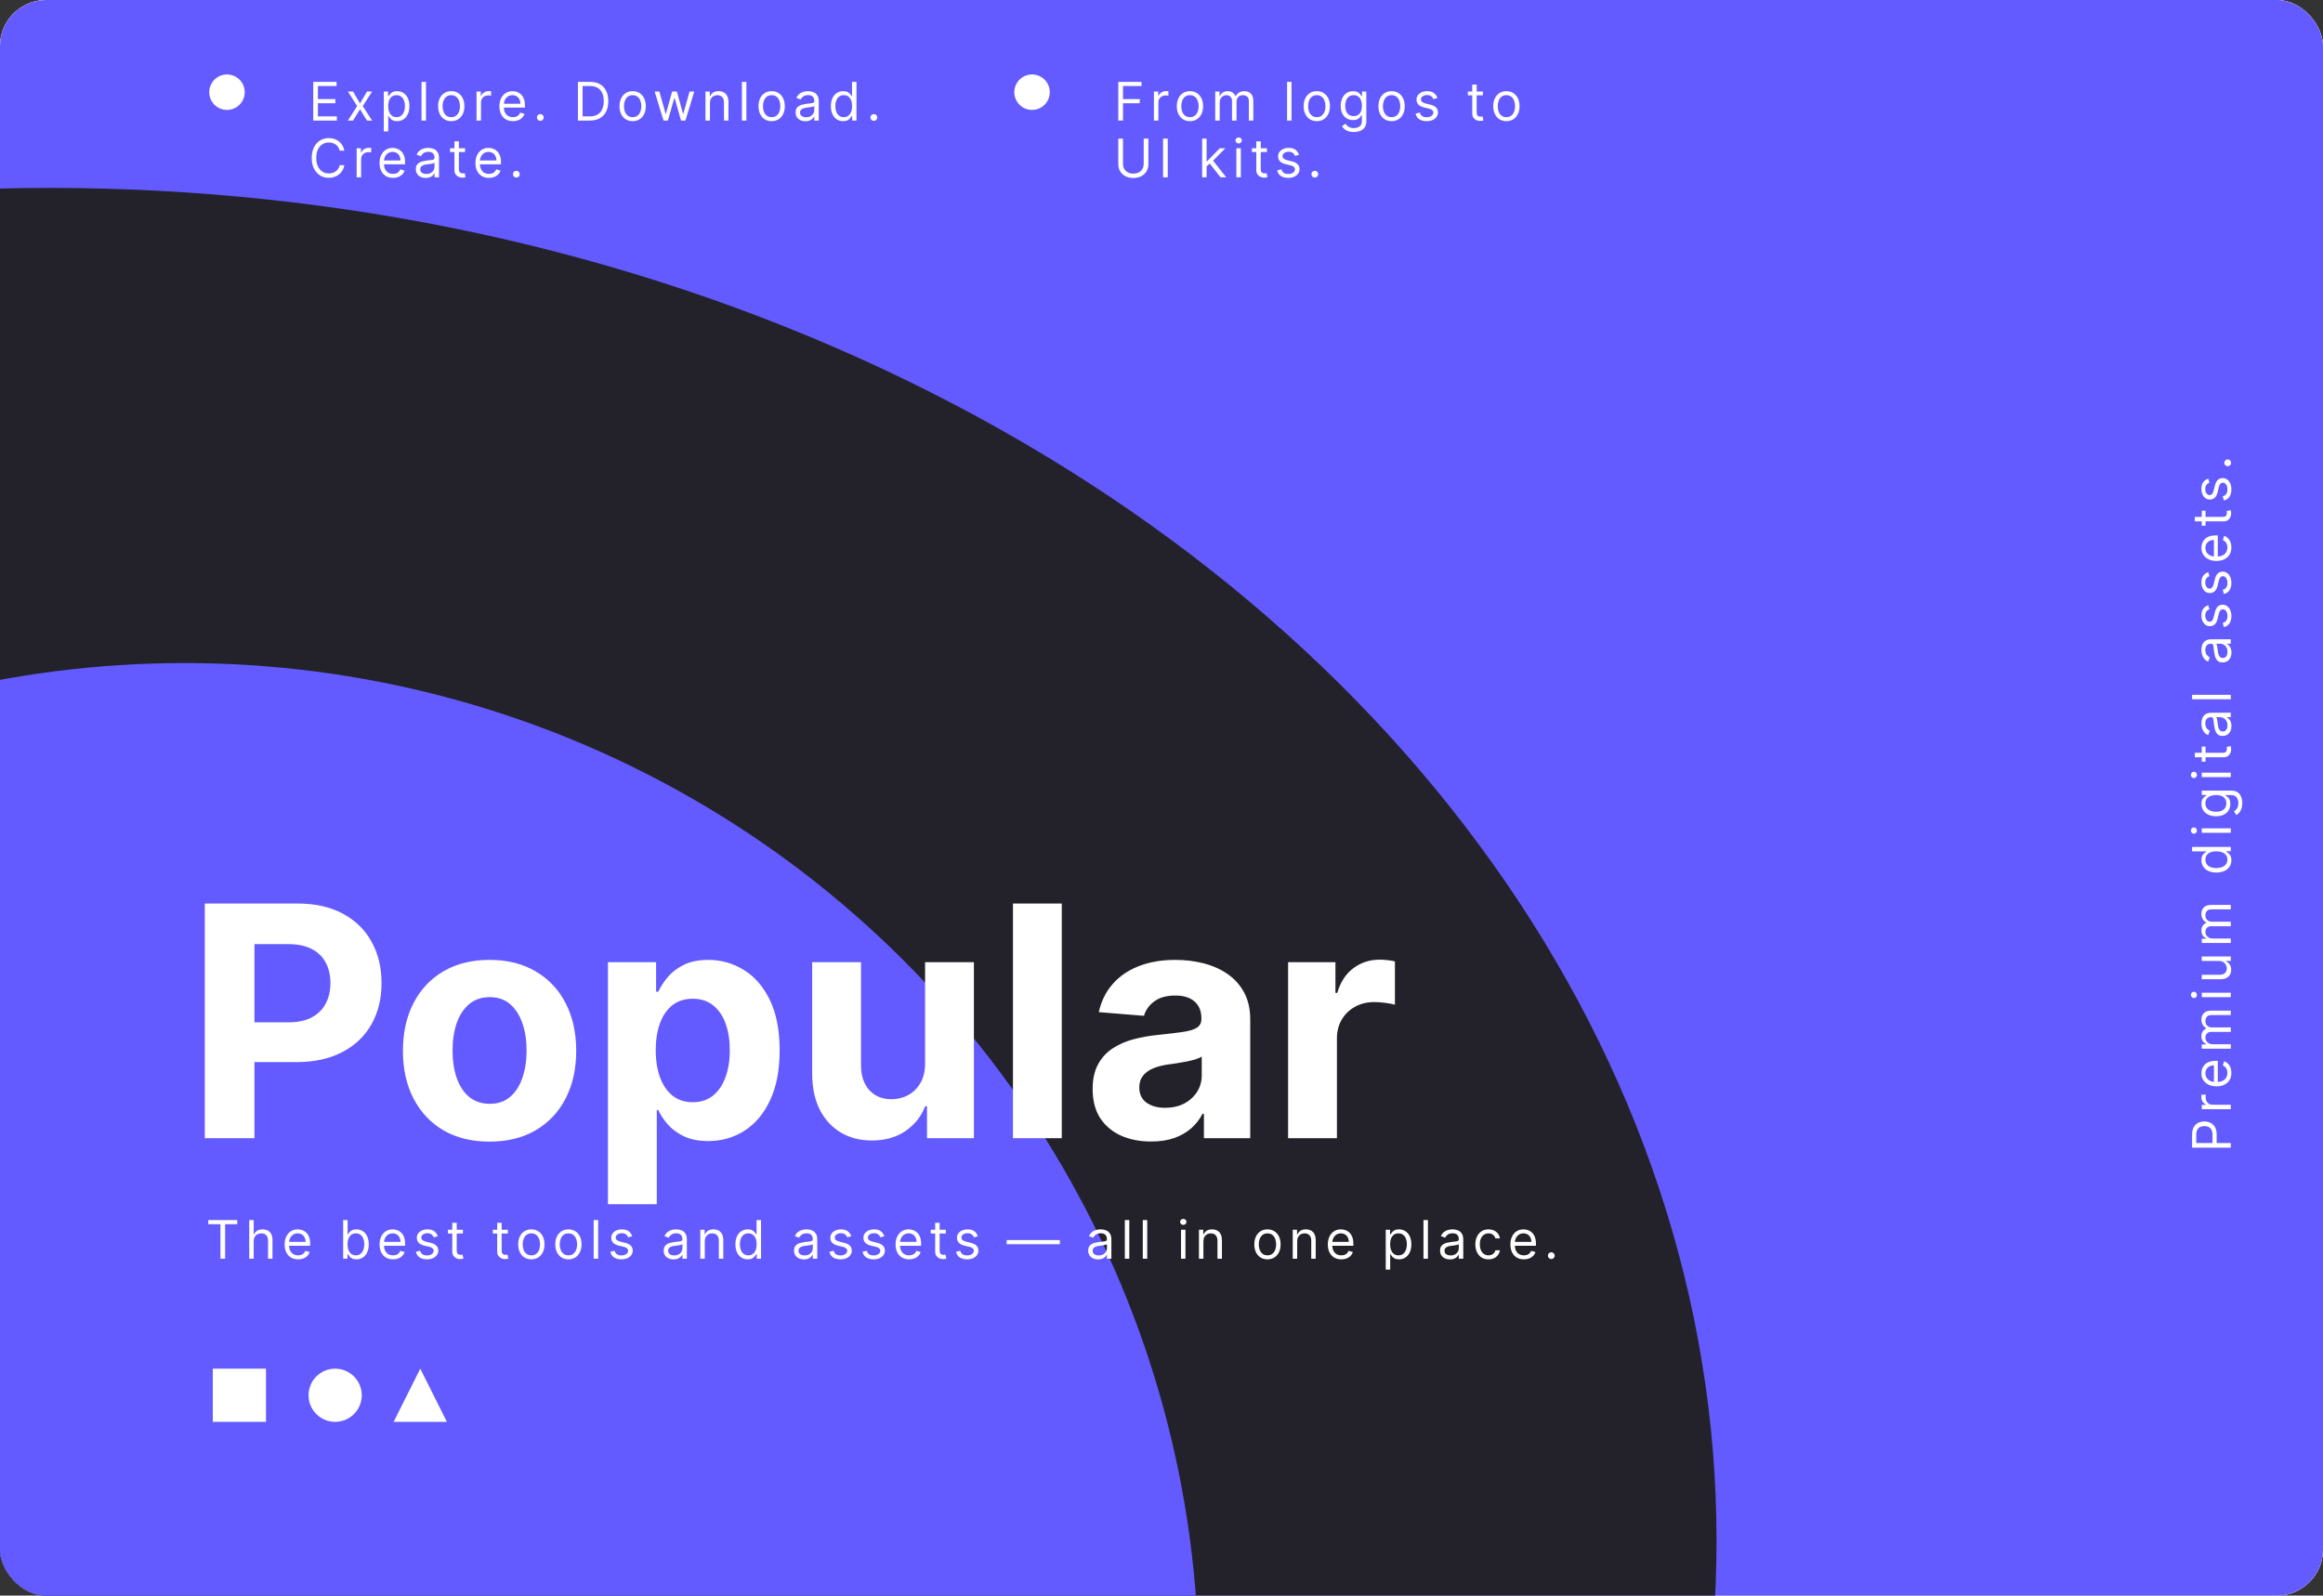 <svg width="655" height="450" viewBox="0 0 655 450" fill="none" xmlns="http://www.w3.org/2000/svg">
<rect x="0" y="0" width="655" height="450" fill="#333333" stroke="none"/>
<g clip-path="url(#clip0_2024_2784)">
<rect width="655" height="450" rx="13" fill="#FFEDD7"/>
<g clip-path="url(#clip1_2024_2784)">
<rect width="655" height="450" fill="#FFEDD7"/>
<g clip-path="url(#clip2_2024_2784)">
<rect width="655" height="450" fill="#635BFF"/>
<ellipse cx="14" cy="434.5" rx="470" ry="381.5" fill="#23222A"/>
<ellipse cx="52" cy="471.5" rx="286" ry="284.5" fill="#635BFF"/>
<path d="M102 393.5C102 397.642 98.642 401 94.5 401C90.358 401 87 397.642 87 393.5C87 389.358 90.358 386 94.5 386C98.642 386 102 389.358 102 393.5Z" fill="white"/>
<path d="M69 26C69 28.761 66.761 31 64 31C61.239 31 59 28.761 59 26C59 23.239 61.239 21 64 21C66.761 21 69 23.239 69 26Z" fill="white"/>
<path d="M296 26C296 28.761 293.761 31 291 31C288.239 31 286 28.761 286 26C286 23.239 288.239 21 291 21C293.761 21 296 23.239 296 26Z" fill="white"/>
<path d="M118.5 386L126 401H111L118.5 386Z" fill="white"/>
<path d="M60 386H75V401H60V386Z" fill="white"/>
<path d="M315.321 34V23.091H321.862V24.263H316.642V27.949H321.372V29.121H316.642V34H315.321ZM325.366 34V25.818H326.581V27.054H326.666C326.815 26.649 327.085 26.321 327.476 26.069C327.866 25.816 328.307 25.69 328.797 25.69C328.889 25.69 329.005 25.692 329.143 25.696C329.282 25.699 329.386 25.704 329.457 25.712V26.99C329.415 26.979 329.317 26.963 329.164 26.942C329.015 26.917 328.857 26.905 328.69 26.905C328.293 26.905 327.937 26.988 327.625 27.155C327.316 27.319 327.071 27.546 326.89 27.837C326.712 28.125 326.623 28.453 326.623 28.822V34H325.366ZM335.522 34.17C334.784 34.17 334.136 33.995 333.578 33.643C333.024 33.291 332.591 32.8 332.278 32.168C331.969 31.535 331.815 30.797 331.815 29.952C331.815 29.099 331.969 28.355 332.278 27.72C332.591 27.084 333.024 26.591 333.578 26.239C334.136 25.887 334.784 25.712 335.522 25.712C336.261 25.712 336.907 25.887 337.461 26.239C338.019 26.591 338.452 27.084 338.761 27.72C339.073 28.355 339.23 29.099 339.23 29.952C339.23 30.797 339.073 31.535 338.761 32.168C338.452 32.8 338.019 33.291 337.461 33.643C336.907 33.995 336.261 34.17 335.522 34.17ZM335.522 33.041C336.083 33.041 336.545 32.897 336.907 32.61C337.269 32.322 337.538 31.944 337.712 31.475C337.886 31.006 337.973 30.499 337.973 29.952C337.973 29.405 337.886 28.895 337.712 28.423C337.538 27.951 337.269 27.569 336.907 27.278C336.545 26.986 336.083 26.841 335.522 26.841C334.961 26.841 334.5 26.986 334.137 27.278C333.775 27.569 333.507 27.951 333.333 28.423C333.159 28.895 333.072 29.405 333.072 29.952C333.072 30.499 333.159 31.006 333.333 31.475C333.507 31.944 333.775 32.322 334.137 32.61C334.5 32.897 334.961 33.041 335.522 33.041ZM342.649 34V25.818H343.863V27.097H343.97C344.14 26.66 344.415 26.321 344.795 26.079C345.175 25.834 345.632 25.712 346.164 25.712C346.704 25.712 347.153 25.834 347.512 26.079C347.874 26.321 348.156 26.66 348.359 27.097H348.444C348.654 26.674 348.968 26.338 349.387 26.09C349.806 25.838 350.308 25.712 350.894 25.712C351.626 25.712 352.224 25.941 352.689 26.399C353.155 26.853 353.387 27.562 353.387 28.524V34H352.13V28.524C352.13 27.921 351.965 27.489 351.635 27.23C351.305 26.971 350.916 26.841 350.468 26.841C349.893 26.841 349.447 27.015 349.131 27.363C348.815 27.707 348.657 28.144 348.657 28.673V34H347.379V28.396C347.379 27.931 347.228 27.556 346.926 27.272C346.624 26.985 346.235 26.841 345.759 26.841C345.433 26.841 345.127 26.928 344.843 27.102C344.563 27.276 344.335 27.517 344.161 27.826C343.991 28.132 343.906 28.485 343.906 28.886V34H342.649ZM364.162 23.091V34H362.904V23.091H364.162ZM371.288 34.17C370.549 34.17 369.901 33.995 369.344 33.643C368.79 33.291 368.356 32.8 368.044 32.168C367.735 31.535 367.581 30.797 367.581 29.952C367.581 29.099 367.735 28.355 368.044 27.72C368.356 27.084 368.79 26.591 369.344 26.239C369.901 25.887 370.549 25.712 371.288 25.712C372.027 25.712 372.673 25.887 373.227 26.239C373.784 26.591 374.218 27.084 374.527 27.72C374.839 28.355 374.995 29.099 374.995 29.952C374.995 30.797 374.839 31.535 374.527 32.168C374.218 32.8 373.784 33.291 373.227 33.643C372.673 33.995 372.027 34.17 371.288 34.17ZM371.288 33.041C371.849 33.041 372.311 32.897 372.673 32.61C373.035 32.322 373.303 31.944 373.477 31.475C373.651 31.006 373.738 30.499 373.738 29.952C373.738 29.405 373.651 28.895 373.477 28.423C373.303 27.951 373.035 27.569 372.673 27.278C372.311 26.986 371.849 26.841 371.288 26.841C370.727 26.841 370.265 26.986 369.903 27.278C369.541 27.569 369.273 27.951 369.099 28.423C368.925 28.895 368.838 29.405 368.838 29.952C368.838 30.499 368.925 31.006 369.099 31.475C369.273 31.944 369.541 32.322 369.903 32.61C370.265 32.897 370.727 33.041 371.288 33.041ZM381.717 37.239C381.11 37.239 380.588 37.16 380.151 37.004C379.714 36.852 379.35 36.649 379.059 36.397C378.771 36.148 378.542 35.882 378.372 35.598L379.373 34.895C379.487 35.044 379.631 35.215 379.805 35.406C379.979 35.602 380.216 35.77 380.518 35.912C380.824 36.058 381.223 36.131 381.717 36.131C382.377 36.131 382.922 35.971 383.352 35.651C383.782 35.332 383.997 34.831 383.997 34.149V32.487H383.89C383.798 32.636 383.666 32.821 383.496 33.041C383.329 33.258 383.088 33.451 382.771 33.622C382.459 33.789 382.036 33.872 381.504 33.872C380.843 33.872 380.25 33.716 379.725 33.403C379.203 33.091 378.789 32.636 378.483 32.04C378.182 31.443 378.031 30.719 378.031 29.866C378.031 29.028 378.178 28.299 378.473 27.677C378.768 27.052 379.178 26.569 379.703 26.228C380.229 25.884 380.836 25.712 381.525 25.712C382.058 25.712 382.48 25.8 382.793 25.978C383.109 26.152 383.35 26.351 383.517 26.575C383.688 26.795 383.819 26.976 383.911 27.118H384.039V25.818H385.254V34.234C385.254 34.938 385.094 35.509 384.774 35.95C384.458 36.394 384.032 36.718 383.496 36.924C382.963 37.134 382.37 37.239 381.717 37.239ZM381.674 32.743C382.178 32.743 382.605 32.627 382.953 32.397C383.301 32.166 383.565 31.834 383.746 31.401C383.927 30.967 384.018 30.449 384.018 29.845C384.018 29.256 383.929 28.735 383.752 28.284C383.574 27.834 383.311 27.48 382.963 27.224C382.615 26.969 382.186 26.841 381.674 26.841C381.142 26.841 380.698 26.976 380.343 27.246C379.991 27.516 379.726 27.878 379.549 28.332C379.375 28.787 379.288 29.291 379.288 29.845C379.288 30.413 379.377 30.916 379.554 31.353C379.735 31.786 380.002 32.127 380.353 32.375C380.708 32.62 381.149 32.743 381.674 32.743ZM392.379 34.17C391.64 34.17 390.992 33.995 390.434 33.643C389.881 33.291 389.447 32.8 389.135 32.168C388.826 31.535 388.671 30.797 388.671 29.952C388.671 29.099 388.826 28.355 389.135 27.72C389.447 27.084 389.881 26.591 390.434 26.239C390.992 25.887 391.64 25.712 392.379 25.712C393.117 25.712 393.764 25.887 394.318 26.239C394.875 26.591 395.308 27.084 395.617 27.72C395.93 28.355 396.086 29.099 396.086 29.952C396.086 30.797 395.93 31.535 395.617 32.168C395.308 32.8 394.875 33.291 394.318 33.643C393.764 33.995 393.117 34.17 392.379 34.17ZM392.379 33.041C392.94 33.041 393.401 32.897 393.764 32.61C394.126 32.322 394.394 31.944 394.568 31.475C394.742 31.006 394.829 30.499 394.829 29.952C394.829 29.405 394.742 28.895 394.568 28.423C394.394 27.951 394.126 27.569 393.764 27.278C393.401 26.986 392.94 26.841 392.379 26.841C391.818 26.841 391.356 26.986 390.994 27.278C390.632 27.569 390.363 27.951 390.189 28.423C390.015 28.895 389.928 29.405 389.928 29.952C389.928 30.499 390.015 31.006 390.189 31.475C390.363 31.944 390.632 32.322 390.994 32.61C391.356 32.897 391.818 33.041 392.379 33.041ZM405.301 27.651L404.171 27.97C404.1 27.782 403.995 27.599 403.857 27.422C403.722 27.24 403.537 27.091 403.303 26.974C403.069 26.857 402.769 26.798 402.403 26.798C401.902 26.798 401.485 26.914 401.151 27.145C400.821 27.372 400.656 27.661 400.656 28.013C400.656 28.325 400.769 28.572 400.997 28.753C401.224 28.934 401.579 29.085 402.062 29.206L403.276 29.504C404.008 29.682 404.553 29.953 404.912 30.319C405.27 30.681 405.45 31.148 405.45 31.72C405.45 32.189 405.315 32.608 405.045 32.977C404.778 33.347 404.406 33.638 403.926 33.851C403.447 34.064 402.889 34.17 402.254 34.17C401.419 34.17 400.728 33.989 400.182 33.627C399.635 33.265 399.288 32.736 399.143 32.04L400.336 31.741C400.45 32.182 400.665 32.512 400.981 32.732C401.3 32.952 401.717 33.062 402.232 33.062C402.818 33.062 403.283 32.938 403.628 32.69C403.976 32.438 404.15 32.136 404.15 31.784C404.15 31.5 404.051 31.262 403.852 31.07C403.653 30.875 403.347 30.729 402.935 30.634L401.572 30.314C400.823 30.136 400.272 29.861 399.921 29.488C399.573 29.112 399.399 28.641 399.399 28.077C399.399 27.615 399.528 27.207 399.787 26.852C400.05 26.496 400.407 26.218 400.858 26.015C401.313 25.813 401.828 25.712 402.403 25.712C403.212 25.712 403.848 25.889 404.31 26.244C404.775 26.599 405.105 27.068 405.301 27.651ZM418.119 25.818V26.884H413.879V25.818H418.119ZM415.115 23.858H416.372V31.656C416.372 32.011 416.423 32.278 416.526 32.455C416.633 32.629 416.768 32.746 416.931 32.807C417.098 32.864 417.274 32.892 417.458 32.892C417.597 32.892 417.711 32.885 417.799 32.871C417.888 32.853 417.959 32.839 418.012 32.828L418.268 33.957C418.183 33.989 418.064 34.021 417.911 34.053C417.759 34.089 417.565 34.106 417.331 34.106C416.975 34.106 416.627 34.03 416.287 33.877C415.949 33.725 415.669 33.492 415.445 33.18C415.225 32.867 415.115 32.473 415.115 31.997V23.858ZM424.746 34.17C424.007 34.17 423.359 33.995 422.802 33.643C422.248 33.291 421.814 32.8 421.502 32.168C421.193 31.535 421.039 30.797 421.039 29.952C421.039 29.099 421.193 28.355 421.502 27.72C421.814 27.084 422.248 26.591 422.802 26.239C423.359 25.887 424.007 25.712 424.746 25.712C425.485 25.712 426.131 25.887 426.685 26.239C427.242 26.591 427.676 27.084 427.985 27.72C428.297 28.355 428.453 29.099 428.453 29.952C428.453 30.797 428.297 31.535 427.985 32.168C427.676 32.8 427.242 33.291 426.685 33.643C426.131 33.995 425.485 34.17 424.746 34.17ZM424.746 33.041C425.307 33.041 425.769 32.897 426.131 32.61C426.493 32.322 426.761 31.944 426.935 31.475C427.109 31.006 427.196 30.499 427.196 29.952C427.196 29.405 427.109 28.895 426.935 28.423C426.761 27.951 426.493 27.569 426.131 27.278C425.769 26.986 425.307 26.841 424.746 26.841C424.185 26.841 423.723 26.986 423.361 27.278C422.999 27.569 422.731 27.951 422.557 28.423C422.383 28.895 422.296 29.405 422.296 29.952C422.296 30.499 422.383 31.006 422.557 31.475C422.731 31.944 422.999 32.322 423.361 32.61C423.723 32.897 424.185 33.041 424.746 33.041ZM322.48 39.091H323.801V46.314C323.801 47.06 323.625 47.725 323.274 48.311C322.926 48.894 322.434 49.354 321.798 49.691C321.163 50.025 320.417 50.192 319.561 50.192C318.705 50.192 317.96 50.025 317.324 49.691C316.688 49.354 316.195 48.894 315.843 48.311C315.495 47.725 315.321 47.06 315.321 46.314V39.091H316.642V46.207C316.642 46.74 316.759 47.214 316.994 47.63C317.228 48.041 317.562 48.367 317.995 48.604C318.432 48.839 318.954 48.956 319.561 48.956C320.168 48.956 320.69 48.839 321.127 48.604C321.564 48.367 321.898 48.041 322.129 47.63C322.363 47.214 322.48 46.74 322.48 46.207V39.091ZM329.26 39.091V50H327.939V39.091H329.26ZM340.129 47.017L340.108 45.462H340.363L343.943 41.818H345.498L341.684 45.675H341.578L340.129 47.017ZM338.957 50V39.091H340.214V50H338.957ZM344.156 50L340.96 45.952L341.855 45.078L345.754 50H344.156ZM348.616 50V41.818H349.873V50H348.616ZM349.256 40.455C349.011 40.455 348.799 40.371 348.622 40.204C348.448 40.037 348.361 39.837 348.361 39.602C348.361 39.368 348.448 39.167 348.622 39C348.799 38.834 349.011 38.75 349.256 38.75C349.501 38.75 349.71 38.834 349.884 39C350.062 39.167 350.15 39.368 350.15 39.602C350.15 39.837 350.062 40.037 349.884 40.204C349.71 40.371 349.501 40.455 349.256 40.455ZM357.234 41.818V42.883H352.994V41.818H357.234ZM354.23 39.858H355.487V47.656C355.487 48.011 355.539 48.278 355.642 48.455C355.748 48.629 355.883 48.746 356.046 48.807C356.213 48.864 356.389 48.892 356.574 48.892C356.712 48.892 356.826 48.885 356.915 48.871C357.003 48.853 357.074 48.839 357.128 48.828L357.383 49.957C357.298 49.989 357.179 50.021 357.026 50.053C356.874 50.089 356.68 50.106 356.446 50.106C356.091 50.106 355.743 50.03 355.402 49.877C355.064 49.725 354.784 49.492 354.56 49.18C354.34 48.867 354.23 48.473 354.23 47.997V39.858ZM366.274 43.651L365.145 43.97C365.074 43.782 364.969 43.599 364.831 43.422C364.696 43.24 364.511 43.091 364.277 42.974C364.042 42.857 363.742 42.798 363.376 42.798C362.876 42.798 362.458 42.914 362.125 43.145C361.794 43.372 361.629 43.661 361.629 44.013C361.629 44.325 361.743 44.572 361.97 44.753C362.197 44.934 362.553 45.085 363.036 45.206L364.25 45.504C364.982 45.682 365.527 45.953 365.885 46.319C366.244 46.681 366.423 47.148 366.423 47.72C366.423 48.189 366.288 48.608 366.018 48.977C365.752 49.347 365.379 49.638 364.9 49.851C364.42 50.064 363.863 50.17 363.227 50.17C362.393 50.17 361.702 49.989 361.155 49.627C360.608 49.265 360.262 48.736 360.116 48.04L361.31 47.742C361.423 48.182 361.638 48.512 361.954 48.732C362.274 48.952 362.691 49.062 363.206 49.062C363.792 49.062 364.257 48.938 364.602 48.69C364.95 48.438 365.124 48.136 365.124 47.784C365.124 47.5 365.024 47.262 364.825 47.07C364.626 46.875 364.321 46.729 363.909 46.633L362.545 46.314C361.796 46.136 361.246 45.861 360.894 45.488C360.546 45.112 360.372 44.641 360.372 44.077C360.372 43.615 360.502 43.207 360.761 42.852C361.024 42.496 361.381 42.218 361.832 42.015C362.286 41.813 362.801 41.712 363.376 41.712C364.186 41.712 364.822 41.889 365.283 42.244C365.749 42.599 366.079 43.068 366.274 43.651ZM370.732 50.085C370.469 50.085 370.244 49.991 370.055 49.803C369.867 49.615 369.773 49.389 369.773 49.126C369.773 48.864 369.867 48.638 370.055 48.45C370.244 48.262 370.469 48.168 370.732 48.168C370.995 48.168 371.22 48.262 371.408 48.45C371.597 48.638 371.691 48.864 371.691 49.126C371.691 49.3 371.646 49.46 371.557 49.606C371.472 49.751 371.357 49.869 371.211 49.957C371.069 50.043 370.909 50.085 370.732 50.085Z" fill="white"/>
</g>
</g>
<path d="M57.752 321V254.818H83.863C88.883 254.818 93.159 255.777 96.692 257.694C100.225 259.59 102.918 262.229 104.771 265.612C106.645 268.972 107.582 272.85 107.582 277.245C107.582 281.64 106.634 285.518 104.739 288.879C102.843 292.239 100.096 294.857 96.498 296.731C92.922 298.605 88.592 299.543 83.507 299.543H66.865V288.329H81.245C83.938 288.329 86.157 287.866 87.902 286.94C89.669 285.992 90.983 284.688 91.845 283.029C92.728 281.349 93.17 279.421 93.17 277.245C93.17 275.048 92.728 273.13 91.845 271.493C90.983 269.834 89.669 268.552 87.902 267.647C86.136 266.721 83.895 266.258 81.181 266.258H71.745V321H57.752ZM138.04 321.969C133.02 321.969 128.679 320.903 125.017 318.77C121.376 316.616 118.564 313.621 116.582 309.787C114.6 305.93 113.609 301.46 113.609 296.376C113.609 291.248 114.6 286.767 116.582 282.933C118.564 279.076 121.376 276.082 125.017 273.949C128.679 271.795 133.02 270.717 138.04 270.717C143.059 270.717 147.39 271.795 151.03 273.949C154.693 276.082 157.515 279.076 159.497 282.933C161.479 286.767 162.47 291.248 162.47 296.376C162.47 301.46 161.479 305.93 159.497 309.787C157.515 313.621 154.693 316.616 151.03 318.77C147.39 320.903 143.059 321.969 138.04 321.969ZM138.104 311.305C140.388 311.305 142.294 310.659 143.824 309.366C145.354 308.052 146.506 306.264 147.282 304.002C148.079 301.74 148.477 299.166 148.477 296.279C148.477 293.392 148.079 290.817 147.282 288.555C146.506 286.293 145.354 284.505 143.824 283.191C142.294 281.877 140.388 281.22 138.104 281.22C135.799 281.22 133.86 281.877 132.287 283.191C130.736 284.505 129.562 286.293 128.765 288.555C127.99 290.817 127.602 293.392 127.602 296.279C127.602 299.166 127.99 301.74 128.765 304.002C129.562 306.264 130.736 308.052 132.287 309.366C133.86 310.659 135.799 311.305 138.104 311.305ZM171.421 339.614V271.364H184.994V279.701H185.608C186.211 278.365 187.084 277.008 188.225 275.629C189.389 274.229 190.897 273.066 192.749 272.139C194.624 271.191 196.95 270.717 199.73 270.717C203.349 270.717 206.688 271.665 209.747 273.561C212.807 275.435 215.252 278.268 217.083 282.06C218.914 285.83 219.83 290.559 219.83 296.246C219.83 301.783 218.936 306.458 217.148 310.271C215.381 314.063 212.968 316.939 209.909 318.9C206.871 320.838 203.467 321.808 199.697 321.808C197.026 321.808 194.753 321.366 192.879 320.483C191.026 319.6 189.507 318.49 188.322 317.154C187.137 315.797 186.233 314.429 185.608 313.05H185.188V339.614H171.421ZM184.897 296.182C184.897 299.133 185.306 301.708 186.125 303.905C186.943 306.103 188.128 307.815 189.68 309.043C191.231 310.25 193.116 310.853 195.335 310.853C197.575 310.853 199.471 310.239 201.022 309.011C202.573 307.761 203.747 306.038 204.545 303.841C205.363 301.622 205.773 299.069 205.773 296.182C205.773 293.317 205.374 290.796 204.577 288.62C203.78 286.444 202.606 284.742 201.055 283.514C199.503 282.286 197.597 281.672 195.335 281.672C193.094 281.672 191.198 282.265 189.647 283.45C188.118 284.634 186.943 286.315 186.125 288.491C185.306 290.667 184.897 293.23 184.897 296.182ZM260.838 299.866V271.364H274.604V321H261.387V311.984H260.87C259.75 314.892 257.886 317.23 255.28 318.996C252.694 320.763 249.538 321.646 245.811 321.646C242.494 321.646 239.574 320.892 237.054 319.384C234.533 317.876 232.562 315.733 231.14 312.953C229.74 310.174 229.029 306.846 229.007 302.968V271.364H242.774V300.512C242.795 303.442 243.581 305.758 245.133 307.46C246.684 309.162 248.763 310.013 251.369 310.013C253.028 310.013 254.579 309.636 256.023 308.882C257.466 308.106 258.63 306.964 259.513 305.456C260.418 303.948 260.859 302.085 260.838 299.866ZM299.382 254.818V321H285.616V254.818H299.382ZM324.564 321.937C321.397 321.937 318.575 321.388 316.097 320.289C313.62 319.169 311.659 317.521 310.216 315.345C308.794 313.147 308.083 310.411 308.083 307.137C308.083 304.379 308.589 302.063 309.602 300.189C310.614 298.315 311.993 296.807 313.738 295.665C315.483 294.523 317.465 293.661 319.684 293.08C321.925 292.498 324.273 292.089 326.729 291.852C329.616 291.55 331.942 291.27 333.709 291.011C335.476 290.731 336.757 290.322 337.555 289.783C338.352 289.245 338.75 288.448 338.75 287.392V287.198C338.75 285.152 338.104 283.568 336.811 282.448C335.54 281.328 333.731 280.767 331.382 280.767C328.905 280.767 326.934 281.317 325.469 282.415C324.004 283.493 323.034 284.85 322.56 286.487L309.828 285.453C310.474 282.437 311.745 279.83 313.641 277.633C315.537 275.414 317.982 273.712 320.977 272.527C323.993 271.321 327.483 270.717 331.447 270.717C334.204 270.717 336.844 271.04 339.364 271.687C341.906 272.333 344.158 273.335 346.118 274.692C348.1 276.049 349.662 277.794 350.804 279.927C351.946 282.038 352.517 284.57 352.517 287.521V321H339.461V314.117H339.073C338.276 315.668 337.21 317.036 335.874 318.221C334.538 319.384 332.933 320.3 331.059 320.968C329.185 321.614 327.02 321.937 324.564 321.937ZM328.506 312.436C330.531 312.436 332.319 312.038 333.871 311.241C335.422 310.422 336.639 309.323 337.522 307.945C338.405 306.566 338.847 305.004 338.847 303.259V297.991C338.416 298.272 337.824 298.53 337.07 298.767C336.337 298.982 335.508 299.187 334.582 299.381C333.655 299.553 332.729 299.715 331.802 299.866C330.876 299.995 330.036 300.114 329.282 300.221C327.666 300.458 326.255 300.835 325.048 301.352C323.842 301.869 322.905 302.569 322.237 303.453C321.569 304.315 321.235 305.392 321.235 306.684C321.235 308.559 321.914 309.991 323.271 310.982C324.65 311.952 326.395 312.436 328.506 312.436ZM363.197 321V271.364H376.543V280.024H377.06C377.965 276.943 379.484 274.617 381.616 273.044C383.749 271.45 386.205 270.653 388.984 270.653C389.674 270.653 390.417 270.696 391.214 270.782C392.011 270.868 392.711 270.987 393.315 271.137V283.353C392.668 283.159 391.774 282.986 390.632 282.836C389.491 282.685 388.446 282.609 387.498 282.609C385.473 282.609 383.663 283.051 382.069 283.934C380.496 284.796 379.247 286.002 378.32 287.554C377.415 289.105 376.963 290.893 376.963 292.918V321H363.197Z" fill="white"/>
<path d="M58.724 345.263V344.091H66.906V345.263H63.476V355H62.155V345.263H58.724ZM71.532 350.078V355H70.275V344.091H71.532V348.097H71.638C71.83 347.674 72.118 347.338 72.501 347.09C72.888 346.838 73.403 346.712 74.046 346.712C74.603 346.712 75.092 346.824 75.511 347.047C75.93 347.267 76.255 347.607 76.486 348.065C76.72 348.519 76.837 349.098 76.837 349.801V355H75.58V349.886C75.58 349.237 75.411 348.734 75.074 348.379C74.74 348.02 74.277 347.841 73.684 347.841C73.272 347.841 72.902 347.928 72.576 348.102C72.253 348.276 71.997 348.53 71.809 348.864C71.624 349.197 71.532 349.602 71.532 350.078ZM84.067 355.17C83.279 355.17 82.599 354.996 82.027 354.648C81.459 354.297 81.02 353.807 80.712 353.178C80.406 352.546 80.253 351.811 80.253 350.973C80.253 350.135 80.406 349.396 80.712 348.757C81.02 348.114 81.45 347.614 82.001 347.255C82.555 346.893 83.201 346.712 83.939 346.712C84.366 346.712 84.786 346.783 85.202 346.925C85.617 347.067 85.996 347.298 86.337 347.617C86.677 347.933 86.949 348.352 87.151 348.874C87.354 349.396 87.455 350.039 87.455 350.803V351.335H81.148V350.249H86.177C86.177 349.787 86.084 349.375 85.9 349.013C85.719 348.651 85.459 348.365 85.122 348.155C84.788 347.946 84.394 347.841 83.939 347.841C83.439 347.841 83.005 347.965 82.64 348.214C82.278 348.459 81.999 348.778 81.803 349.173C81.608 349.567 81.51 349.989 81.51 350.44V351.165C81.51 351.783 81.617 352.306 81.83 352.736C82.047 353.162 82.347 353.487 82.73 353.711C83.114 353.931 83.559 354.041 84.067 354.041C84.397 354.041 84.696 353.995 84.962 353.903C85.232 353.807 85.465 353.665 85.66 353.477C85.855 353.285 86.006 353.047 86.113 352.763L87.327 353.104C87.199 353.516 86.985 353.878 86.683 354.19C86.381 354.499 86.008 354.741 85.564 354.915C85.12 355.085 84.621 355.17 84.067 355.17ZM96.757 355V344.091H98.014V348.118H98.12C98.213 347.976 98.34 347.795 98.504 347.575C98.671 347.351 98.909 347.152 99.218 346.978C99.53 346.8 99.953 346.712 100.485 346.712C101.174 346.712 101.781 346.884 102.307 347.228C102.833 347.573 103.243 348.061 103.537 348.693C103.832 349.325 103.98 350.071 103.98 350.93C103.98 351.797 103.832 352.548 103.537 353.184C103.243 353.816 102.834 354.306 102.312 354.654C101.79 354.998 101.188 355.17 100.507 355.17C99.981 355.17 99.56 355.083 99.244 354.909C98.928 354.732 98.685 354.531 98.514 354.308C98.344 354.08 98.213 353.892 98.12 353.743H97.971V355H96.757ZM97.992 350.909C97.992 351.527 98.083 352.072 98.264 352.544C98.445 353.013 98.71 353.381 99.058 353.647C99.406 353.91 99.832 354.041 100.336 354.041C100.862 354.041 101.3 353.903 101.652 353.626C102.007 353.345 102.273 352.969 102.451 352.496C102.632 352.021 102.722 351.491 102.722 350.909C102.722 350.334 102.634 349.815 102.456 349.354C102.282 348.888 102.018 348.521 101.662 348.251C101.311 347.978 100.869 347.841 100.336 347.841C99.825 347.841 99.395 347.971 99.047 348.23C98.699 348.485 98.436 348.844 98.259 349.306C98.081 349.764 97.992 350.298 97.992 350.909ZM110.833 355.17C110.045 355.17 109.365 354.996 108.793 354.648C108.225 354.297 107.786 353.807 107.477 353.178C107.172 352.546 107.019 351.811 107.019 350.973C107.019 350.135 107.172 349.396 107.477 348.757C107.786 348.114 108.216 347.614 108.766 347.255C109.32 346.893 109.966 346.712 110.705 346.712C111.131 346.712 111.552 346.783 111.968 346.925C112.383 347.067 112.761 347.298 113.102 347.617C113.443 347.933 113.715 348.352 113.917 348.874C114.119 349.396 114.221 350.039 114.221 350.803V351.335H107.914V350.249H112.942C112.942 349.787 112.85 349.375 112.665 349.013C112.484 348.651 112.225 348.365 111.888 348.155C111.554 347.946 111.16 347.841 110.705 347.841C110.204 347.841 109.771 347.965 109.405 348.214C109.043 348.459 108.764 348.778 108.569 349.173C108.374 349.567 108.276 349.989 108.276 350.44V351.165C108.276 351.783 108.383 352.306 108.596 352.736C108.812 353.162 109.112 353.487 109.496 353.711C109.879 353.931 110.325 354.041 110.833 354.041C111.163 354.041 111.461 353.995 111.728 353.903C111.998 353.807 112.23 353.665 112.426 353.477C112.621 353.285 112.772 353.047 112.878 352.763L114.093 353.104C113.965 353.516 113.75 353.878 113.448 354.19C113.146 354.499 112.774 354.741 112.33 354.915C111.886 355.085 111.387 355.17 110.833 355.17ZM123.428 348.651L122.299 348.97C122.228 348.782 122.123 348.599 121.985 348.422C121.85 348.24 121.665 348.091 121.431 347.974C121.197 347.857 120.896 347.798 120.531 347.798C120.03 347.798 119.613 347.914 119.279 348.145C118.949 348.372 118.784 348.661 118.784 349.013C118.784 349.325 118.897 349.572 119.124 349.753C119.352 349.934 119.707 350.085 120.19 350.206L121.404 350.504C122.136 350.682 122.681 350.953 123.04 351.319C123.398 351.681 123.578 352.148 123.578 352.72C123.578 353.189 123.443 353.608 123.173 353.977C122.906 354.347 122.534 354.638 122.054 354.851C121.575 355.064 121.017 355.17 120.382 355.17C119.547 355.17 118.856 354.989 118.309 354.627C117.763 354.265 117.416 353.736 117.271 353.04L118.464 352.741C118.578 353.182 118.792 353.512 119.108 353.732C119.428 353.952 119.845 354.062 120.36 354.062C120.946 354.062 121.411 353.938 121.756 353.69C122.104 353.437 122.278 353.136 122.278 352.784C122.278 352.5 122.178 352.262 121.98 352.07C121.781 351.875 121.475 351.729 121.063 351.634L119.7 351.314C118.95 351.136 118.4 350.861 118.048 350.488C117.7 350.112 117.526 349.641 117.526 349.077C117.526 348.615 117.656 348.207 117.915 347.852C118.178 347.496 118.535 347.218 118.986 347.015C119.441 346.813 119.955 346.712 120.531 346.712C121.34 346.712 121.976 346.889 122.438 347.244C122.903 347.599 123.233 348.068 123.428 348.651ZM130.528 346.818V347.884H126.288V346.818H130.528ZM127.524 344.858H128.781V352.656C128.781 353.011 128.832 353.278 128.935 353.455C129.042 353.629 129.177 353.746 129.34 353.807C129.507 353.864 129.683 353.892 129.868 353.892C130.006 353.892 130.12 353.885 130.209 353.871C130.297 353.853 130.368 353.839 130.422 353.828L130.677 354.957C130.592 354.989 130.473 355.021 130.32 355.053C130.168 355.089 129.974 355.107 129.74 355.107C129.385 355.107 129.037 355.03 128.696 354.877C128.358 354.725 128.078 354.492 127.854 354.18C127.634 353.867 127.524 353.473 127.524 352.997V344.858ZM143.196 346.818V347.884H138.956V346.818H143.196ZM140.192 344.858H141.449V352.656C141.449 353.011 141.5 353.278 141.603 353.455C141.71 353.629 141.845 353.746 142.008 353.807C142.175 353.864 142.351 353.892 142.536 353.892C142.674 353.892 142.788 353.885 142.877 353.871C142.965 353.853 143.036 353.839 143.09 353.828L143.345 354.957C143.26 354.989 143.141 355.021 142.988 355.053C142.836 355.089 142.642 355.107 142.408 355.107C142.053 355.107 141.705 355.03 141.364 354.877C141.026 354.725 140.746 354.492 140.522 354.18C140.302 353.867 140.192 353.473 140.192 352.997V344.858ZM149.823 355.17C149.084 355.17 148.436 354.995 147.879 354.643C147.325 354.292 146.892 353.8 146.579 353.168C146.27 352.536 146.116 351.797 146.116 350.952C146.116 350.099 146.27 349.355 146.579 348.72C146.892 348.084 147.325 347.591 147.879 347.239C148.436 346.887 149.084 346.712 149.823 346.712C150.562 346.712 151.208 346.887 151.762 347.239C152.32 347.591 152.753 348.084 153.062 348.72C153.374 349.355 153.53 350.099 153.53 350.952C153.53 351.797 153.374 352.536 153.062 353.168C152.753 353.8 152.32 354.292 151.762 354.643C151.208 354.995 150.562 355.17 149.823 355.17ZM149.823 354.041C150.384 354.041 150.846 353.897 151.208 353.61C151.57 353.322 151.838 352.944 152.012 352.475C152.186 352.006 152.273 351.499 152.273 350.952C152.273 350.405 152.186 349.895 152.012 349.423C151.838 348.951 151.57 348.569 151.208 348.278C150.846 347.987 150.384 347.841 149.823 347.841C149.262 347.841 148.8 347.987 148.438 348.278C148.076 348.569 147.808 348.951 147.634 349.423C147.46 349.895 147.373 350.405 147.373 350.952C147.373 351.499 147.46 352.006 147.634 352.475C147.808 352.944 148.076 353.322 148.438 353.61C148.8 353.897 149.262 354.041 149.823 354.041ZM160.273 355.17C159.535 355.17 158.887 354.995 158.329 354.643C157.775 354.292 157.342 353.8 157.029 353.168C156.72 352.536 156.566 351.797 156.566 350.952C156.566 350.099 156.72 349.355 157.029 348.72C157.342 348.084 157.775 347.591 158.329 347.239C158.887 346.887 159.535 346.712 160.273 346.712C161.012 346.712 161.658 346.887 162.212 347.239C162.77 347.591 163.203 348.084 163.512 348.72C163.824 349.355 163.981 350.099 163.981 350.952C163.981 351.797 163.824 352.536 163.512 353.168C163.203 353.8 162.77 354.292 162.212 354.643C161.658 354.995 161.012 355.17 160.273 355.17ZM160.273 354.041C160.834 354.041 161.296 353.897 161.658 353.61C162.02 353.322 162.289 352.944 162.463 352.475C162.637 352.006 162.724 351.499 162.724 350.952C162.724 350.405 162.637 349.895 162.463 349.423C162.289 348.951 162.02 348.569 161.658 348.278C161.296 347.987 160.834 347.841 160.273 347.841C159.712 347.841 159.251 347.987 158.888 348.278C158.526 348.569 158.258 348.951 158.084 349.423C157.91 349.895 157.823 350.405 157.823 350.952C157.823 351.499 157.91 352.006 158.084 352.475C158.258 352.944 158.526 353.322 158.888 353.61C159.251 353.897 159.712 354.041 160.273 354.041ZM168.657 344.091V355H167.4V344.091H168.657ZM178.255 348.651L177.125 348.97C177.054 348.782 176.95 348.599 176.811 348.422C176.676 348.24 176.491 348.091 176.257 347.974C176.023 347.857 175.723 347.798 175.357 347.798C174.856 347.798 174.439 347.914 174.105 348.145C173.775 348.372 173.61 348.661 173.61 349.013C173.61 349.325 173.723 349.572 173.951 349.753C174.178 349.934 174.533 350.085 175.016 350.206L176.23 350.504C176.962 350.682 177.507 350.953 177.866 351.319C178.224 351.681 178.404 352.148 178.404 352.72C178.404 353.189 178.269 353.608 177.999 353.977C177.733 354.347 177.36 354.638 176.88 354.851C176.401 355.064 175.843 355.17 175.208 355.17C174.373 355.17 173.683 354.989 173.136 354.627C172.589 354.265 172.243 353.736 172.097 353.04L173.29 352.741C173.404 353.182 173.619 353.512 173.935 353.732C174.254 353.952 174.672 354.062 175.186 354.062C175.772 354.062 176.238 353.938 176.582 353.69C176.93 353.437 177.104 353.136 177.104 352.784C177.104 352.5 177.005 352.262 176.806 352.07C176.607 351.875 176.301 351.729 175.89 351.634L174.526 351.314C173.777 351.136 173.226 350.861 172.875 350.488C172.527 350.112 172.353 349.641 172.353 349.077C172.353 348.615 172.482 348.207 172.741 347.852C173.004 347.496 173.361 347.218 173.812 347.015C174.267 346.813 174.782 346.712 175.357 346.712C176.167 346.712 176.802 346.889 177.264 347.244C177.729 347.599 178.059 348.068 178.255 348.651ZM189.922 355.192C189.404 355.192 188.934 355.094 188.511 354.899C188.088 354.7 187.753 354.414 187.504 354.041C187.256 353.665 187.131 353.21 187.131 352.678C187.131 352.209 187.224 351.829 187.408 351.538C187.593 351.243 187.84 351.012 188.149 350.845C188.458 350.678 188.799 350.554 189.171 350.472C189.548 350.387 189.926 350.32 190.306 350.27C190.803 350.206 191.206 350.158 191.515 350.126C191.828 350.091 192.055 350.032 192.197 349.95C192.343 349.869 192.415 349.727 192.415 349.524V349.482C192.415 348.956 192.272 348.548 191.984 348.256C191.7 347.965 191.268 347.82 190.69 347.82C190.089 347.82 189.619 347.951 189.278 348.214C188.937 348.477 188.697 348.757 188.559 349.055L187.366 348.629C187.579 348.132 187.863 347.745 188.218 347.468C188.577 347.187 188.967 346.992 189.39 346.882C189.816 346.768 190.235 346.712 190.647 346.712C190.91 346.712 191.212 346.744 191.552 346.808C191.897 346.868 192.229 346.994 192.549 347.186C192.872 347.377 193.14 347.667 193.353 348.054C193.566 348.441 193.672 348.96 193.672 349.609V355H192.415V353.892H192.351C192.266 354.07 192.124 354.26 191.925 354.462C191.726 354.664 191.462 354.837 191.132 354.979C190.801 355.121 190.398 355.192 189.922 355.192ZM190.114 354.062C190.611 354.062 191.03 353.965 191.371 353.77C191.716 353.574 191.975 353.322 192.149 353.013C192.327 352.704 192.415 352.379 192.415 352.038V350.888C192.362 350.952 192.245 351.01 192.064 351.064C191.886 351.113 191.68 351.158 191.446 351.197C191.215 351.232 190.99 351.264 190.769 351.293C190.553 351.317 190.377 351.339 190.242 351.357C189.915 351.399 189.61 351.468 189.326 351.564C189.045 351.657 188.818 351.797 188.644 351.985C188.474 352.17 188.388 352.422 188.388 352.741C188.388 353.178 188.55 353.509 188.873 353.732C189.2 353.952 189.614 354.062 190.114 354.062ZM198.724 350.078V355H197.467V346.818H198.681V348.097H198.788C198.98 347.681 199.271 347.347 199.662 347.095C200.052 346.839 200.556 346.712 201.174 346.712C201.728 346.712 202.213 346.825 202.629 347.053C203.044 347.276 203.367 347.617 203.598 348.075C203.829 348.53 203.944 349.105 203.944 349.801V355H202.687V349.886C202.687 349.244 202.52 348.743 202.186 348.384C201.853 348.022 201.395 347.841 200.812 347.841C200.411 347.841 200.052 347.928 199.736 348.102C199.424 348.276 199.177 348.53 198.996 348.864C198.815 349.197 198.724 349.602 198.724 350.078ZM210.831 355.17C210.149 355.17 209.547 354.998 209.025 354.654C208.503 354.306 208.095 353.816 207.8 353.184C207.505 352.548 207.358 351.797 207.358 350.93C207.358 350.071 207.505 349.325 207.8 348.693C208.095 348.061 208.505 347.573 209.03 347.228C209.556 346.884 210.163 346.712 210.852 346.712C211.385 346.712 211.806 346.8 212.115 346.978C212.427 347.152 212.665 347.351 212.828 347.575C212.995 347.795 213.125 347.976 213.217 348.118H213.324V344.091H214.581V355H213.366V353.743H213.217C213.125 353.892 212.994 354.08 212.823 354.308C212.653 354.531 212.409 354.732 212.093 354.909C211.777 355.083 211.356 355.17 210.831 355.17ZM211.001 354.041C211.506 354.041 211.932 353.91 212.28 353.647C212.628 353.381 212.892 353.013 213.073 352.544C213.255 352.072 213.345 351.527 213.345 350.909C213.345 350.298 213.256 349.764 213.079 349.306C212.901 348.844 212.638 348.485 212.29 348.23C211.942 347.971 211.513 347.841 211.001 347.841C210.469 347.841 210.025 347.978 209.67 348.251C209.318 348.521 209.054 348.888 208.876 349.354C208.702 349.815 208.615 350.334 208.615 350.909C208.615 351.491 208.704 352.021 208.881 352.496C209.062 352.969 209.329 353.345 209.68 353.626C210.035 353.903 210.476 354.041 211.001 354.041ZM226.684 355.192C226.166 355.192 225.695 355.094 225.273 354.899C224.85 354.7 224.514 354.414 224.266 354.041C224.017 353.665 223.893 353.21 223.893 352.678C223.893 352.209 223.985 351.829 224.17 351.538C224.355 351.243 224.601 351.012 224.91 350.845C225.219 350.678 225.56 350.554 225.933 350.472C226.31 350.387 226.688 350.32 227.068 350.27C227.565 350.206 227.968 350.158 228.277 350.126C228.589 350.091 228.817 350.032 228.959 349.95C229.104 349.869 229.177 349.727 229.177 349.524V349.482C229.177 348.956 229.033 348.548 228.746 348.256C228.462 347.965 228.03 347.82 227.451 347.82C226.851 347.82 226.381 347.951 226.04 348.214C225.699 348.477 225.459 348.757 225.321 349.055L224.127 348.629C224.34 348.132 224.625 347.745 224.98 347.468C225.338 347.187 225.729 346.992 226.152 346.882C226.578 346.768 226.997 346.712 227.409 346.712C227.671 346.712 227.973 346.744 228.314 346.808C228.659 346.868 228.991 346.994 229.31 347.186C229.633 347.377 229.902 347.667 230.115 348.054C230.328 348.441 230.434 348.96 230.434 349.609V355H229.177V353.892H229.113C229.028 354.07 228.886 354.26 228.687 354.462C228.488 354.664 228.224 354.837 227.893 354.979C227.563 355.121 227.16 355.192 226.684 355.192ZM226.876 354.062C227.373 354.062 227.792 353.965 228.133 353.77C228.478 353.574 228.737 353.322 228.911 353.013C229.088 352.704 229.177 352.379 229.177 352.038V350.888C229.124 350.952 229.007 351.01 228.826 351.064C228.648 351.113 228.442 351.158 228.208 351.197C227.977 351.232 227.751 351.264 227.531 351.293C227.315 351.317 227.139 351.339 227.004 351.357C226.677 351.399 226.372 351.468 226.088 351.564C225.807 351.657 225.58 351.797 225.406 351.985C225.235 352.17 225.15 352.422 225.15 352.741C225.15 353.178 225.312 353.509 225.635 353.732C225.962 353.952 226.375 354.062 226.876 354.062ZM240.024 348.651L238.895 348.97C238.824 348.782 238.719 348.599 238.581 348.422C238.446 348.24 238.261 348.091 238.027 347.974C237.792 347.857 237.492 347.798 237.126 347.798C236.626 347.798 236.208 347.914 235.875 348.145C235.544 348.372 235.379 348.661 235.379 349.013C235.379 349.325 235.493 349.572 235.72 349.753C235.947 349.934 236.303 350.085 236.786 350.206L238 350.504C238.732 350.682 239.277 350.953 239.635 351.319C239.994 351.681 240.173 352.148 240.173 352.72C240.173 353.189 240.038 353.608 239.768 353.977C239.502 354.347 239.129 354.638 238.65 354.851C238.17 355.064 237.613 355.17 236.977 355.17C236.143 355.17 235.452 354.989 234.905 354.627C234.358 354.265 234.012 353.736 233.866 353.04L235.06 352.741C235.173 353.182 235.388 353.512 235.704 353.732C236.024 353.952 236.441 354.062 236.956 354.062C237.542 354.062 238.007 353.938 238.352 353.69C238.7 353.437 238.874 353.136 238.874 352.784C238.874 352.5 238.774 352.262 238.575 352.07C238.376 351.875 238.071 351.729 237.659 351.634L236.295 351.314C235.546 351.136 234.996 350.861 234.644 350.488C234.296 350.112 234.122 349.641 234.122 349.077C234.122 348.615 234.252 348.207 234.511 347.852C234.774 347.496 235.131 347.218 235.582 347.015C236.036 346.813 236.551 346.712 237.126 346.712C237.936 346.712 238.572 346.889 239.033 347.244C239.499 347.599 239.829 348.068 240.024 348.651ZM249.361 348.651L248.232 348.97C248.161 348.782 248.056 348.599 247.918 348.422C247.783 348.24 247.598 348.091 247.364 347.974C247.129 347.857 246.829 347.798 246.463 347.798C245.963 347.798 245.545 347.914 245.212 348.145C244.881 348.372 244.716 348.661 244.716 349.013C244.716 349.325 244.83 349.572 245.057 349.753C245.284 349.934 245.639 350.085 246.122 350.206L247.337 350.504C248.068 350.682 248.614 350.953 248.972 351.319C249.331 351.681 249.51 352.148 249.51 352.72C249.51 353.189 249.375 353.608 249.105 353.977C248.839 354.347 248.466 354.638 247.987 354.851C247.507 355.064 246.95 355.17 246.314 355.17C245.48 355.17 244.789 354.989 244.242 354.627C243.695 354.265 243.349 353.736 243.203 353.04L244.397 352.741C244.51 353.182 244.725 353.512 245.041 353.732C245.361 353.952 245.778 354.062 246.293 354.062C246.879 354.062 247.344 353.938 247.688 353.69C248.036 353.437 248.21 353.136 248.21 352.784C248.21 352.5 248.111 352.262 247.912 352.07C247.713 351.875 247.408 351.729 246.996 351.634L245.632 351.314C244.883 351.136 244.333 350.861 243.981 350.488C243.633 350.112 243.459 349.641 243.459 349.077C243.459 348.615 243.589 348.207 243.848 347.852C244.111 347.496 244.468 347.218 244.919 347.015C245.373 346.813 245.888 346.712 246.463 346.712C247.273 346.712 247.909 346.889 248.37 347.244C248.835 347.599 249.166 348.068 249.361 348.651ZM256.333 355.17C255.545 355.17 254.865 354.996 254.293 354.648C253.725 354.297 253.286 353.807 252.977 353.178C252.672 352.546 252.519 351.811 252.519 350.973C252.519 350.135 252.672 349.396 252.977 348.757C253.286 348.114 253.716 347.614 254.266 347.255C254.82 346.893 255.466 346.712 256.205 346.712C256.631 346.712 257.052 346.783 257.468 346.925C257.883 347.067 258.261 347.298 258.602 347.617C258.943 347.933 259.215 348.352 259.417 348.874C259.619 349.396 259.721 350.039 259.721 350.803V351.335H253.414V350.249H258.442C258.442 349.787 258.35 349.375 258.165 349.013C257.984 348.651 257.725 348.365 257.388 348.155C257.054 347.946 256.66 347.841 256.205 347.841C255.704 347.841 255.271 347.965 254.905 348.214C254.543 348.459 254.264 348.778 254.069 349.173C253.874 349.567 253.776 349.989 253.776 350.44V351.165C253.776 351.783 253.883 352.306 254.096 352.736C254.312 353.162 254.612 353.487 254.996 353.711C255.379 353.931 255.825 354.041 256.333 354.041C256.663 354.041 256.961 353.995 257.228 353.903C257.498 353.807 257.73 353.665 257.926 353.477C258.121 353.285 258.272 353.047 258.378 352.763L259.593 353.104C259.465 353.516 259.25 353.878 258.948 354.19C258.646 354.499 258.274 354.741 257.83 354.915C257.386 355.085 256.887 355.17 256.333 355.17ZM266.691 346.818V347.884H262.451V346.818H266.691ZM263.687 344.858H264.944V352.656C264.944 353.011 264.996 353.278 265.099 353.455C265.205 353.629 265.34 353.746 265.503 353.807C265.67 353.864 265.846 353.892 266.031 353.892C266.169 353.892 266.283 353.885 266.372 353.871C266.46 353.853 266.531 353.839 266.585 353.828L266.84 354.957C266.755 354.989 266.636 355.021 266.483 355.053C266.331 355.089 266.137 355.107 265.903 355.107C265.548 355.107 265.2 355.03 264.859 354.877C264.521 354.725 264.241 354.492 264.017 354.18C263.797 353.867 263.687 353.473 263.687 352.997V344.858ZM275.731 348.651L274.602 348.97C274.531 348.782 274.426 348.599 274.288 348.422C274.153 348.24 273.968 348.091 273.734 347.974C273.499 347.857 273.199 347.798 272.833 347.798C272.333 347.798 271.915 347.914 271.582 348.145C271.251 348.372 271.086 348.661 271.086 349.013C271.086 349.325 271.2 349.572 271.427 349.753C271.654 349.934 272.01 350.085 272.493 350.206L273.707 350.504C274.439 350.682 274.984 350.953 275.342 351.319C275.701 351.681 275.88 352.148 275.88 352.72C275.88 353.189 275.745 353.608 275.475 353.977C275.209 354.347 274.836 354.638 274.357 354.851C273.877 355.064 273.32 355.17 272.684 355.17C271.85 355.17 271.159 354.989 270.612 354.627C270.065 354.265 269.719 353.736 269.574 353.04L270.767 352.741C270.88 353.182 271.095 353.512 271.411 353.732C271.731 353.952 272.148 354.062 272.663 354.062C273.249 354.062 273.714 353.938 274.059 353.69C274.407 353.437 274.581 353.136 274.581 352.784C274.581 352.5 274.481 352.262 274.282 352.07C274.083 351.875 273.778 351.729 273.366 351.634L272.002 351.314C271.253 351.136 270.703 350.861 270.351 350.488C270.003 350.112 269.829 349.641 269.829 349.077C269.829 348.615 269.959 348.207 270.218 347.852C270.481 347.496 270.838 347.218 271.289 347.015C271.743 346.813 272.258 346.712 272.833 346.712C273.643 346.712 274.279 346.889 274.74 347.244C275.206 347.599 275.536 348.068 275.731 348.651ZM298.841 349.737V350.909H283.841V349.737H298.841ZM309.618 355.192C309.099 355.192 308.629 355.094 308.206 354.899C307.784 354.7 307.448 354.414 307.199 354.041C306.951 353.665 306.827 353.21 306.827 352.678C306.827 352.209 306.919 351.829 307.104 351.538C307.288 351.243 307.535 351.012 307.844 350.845C308.153 350.678 308.494 350.554 308.867 350.472C309.243 350.387 309.621 350.32 310.001 350.27C310.498 350.206 310.902 350.158 311.21 350.126C311.523 350.091 311.75 350.032 311.892 349.95C312.038 349.869 312.111 349.727 312.111 349.524V349.482C312.111 348.956 311.967 348.548 311.679 348.256C311.395 347.965 310.964 347.82 310.385 347.82C309.785 347.82 309.314 347.951 308.973 348.214C308.632 348.477 308.393 348.757 308.254 349.055L307.061 348.629C307.274 348.132 307.558 347.745 307.913 347.468C308.272 347.187 308.663 346.992 309.085 346.882C309.511 346.768 309.93 346.712 310.342 346.712C310.605 346.712 310.907 346.744 311.248 346.808C311.592 346.868 311.924 346.994 312.244 347.186C312.567 347.377 312.835 347.667 313.048 348.054C313.261 348.441 313.368 348.96 313.368 349.609V355H312.111V353.892H312.047C311.962 354.07 311.82 354.26 311.621 354.462C311.422 354.664 311.157 354.837 310.827 354.979C310.497 355.121 310.094 355.192 309.618 355.192ZM309.81 354.062C310.307 354.062 310.726 353.965 311.067 353.77C311.411 353.574 311.67 353.322 311.844 353.013C312.022 352.704 312.111 352.379 312.111 352.038V350.888C312.057 350.952 311.94 351.01 311.759 351.064C311.582 351.113 311.376 351.158 311.141 351.197C310.91 351.232 310.685 351.264 310.465 351.293C310.248 351.317 310.072 351.339 309.937 351.357C309.611 351.399 309.305 351.468 309.021 351.564C308.741 351.657 308.513 351.797 308.339 351.985C308.169 352.17 308.084 352.422 308.084 352.741C308.084 353.178 308.245 353.509 308.568 353.732C308.895 353.952 309.309 354.062 309.81 354.062ZM318.419 344.091V355H317.162V344.091H318.419ZM323.479 344.091V355H322.222V344.091H323.479ZM333 355V346.818H334.257V355H333ZM333.639 345.455C333.394 345.455 333.183 345.371 333.006 345.204C332.831 345.037 332.744 344.837 332.744 344.602C332.744 344.368 332.831 344.167 333.006 344C333.183 343.833 333.394 343.75 333.639 343.75C333.884 343.75 334.094 343.833 334.268 344C334.445 344.167 334.534 344.368 334.534 344.602C334.534 344.837 334.445 345.037 334.268 345.204C334.094 345.371 333.884 345.455 333.639 345.455ZM339.317 350.078V355H338.06V346.818H339.274V348.097H339.381C339.573 347.681 339.864 347.347 340.254 347.095C340.645 346.839 341.149 346.712 341.767 346.712C342.321 346.712 342.806 346.825 343.221 347.053C343.637 347.276 343.96 347.617 344.191 348.075C344.422 348.53 344.537 349.105 344.537 349.801V355H343.28V349.886C343.28 349.244 343.113 348.743 342.779 348.384C342.445 348.022 341.987 347.841 341.405 347.841C341.004 347.841 340.645 347.928 340.329 348.102C340.016 348.276 339.77 348.53 339.589 348.864C339.407 349.197 339.317 349.602 339.317 350.078ZM357.377 355.17C356.638 355.17 355.99 354.995 355.433 354.643C354.879 354.292 354.445 353.8 354.133 353.168C353.824 352.536 353.669 351.797 353.669 350.952C353.669 350.099 353.824 349.355 354.133 348.72C354.445 348.084 354.879 347.591 355.433 347.239C355.99 346.887 356.638 346.712 357.377 346.712C358.115 346.712 358.762 346.887 359.316 347.239C359.873 347.591 360.306 348.084 360.615 348.72C360.928 349.355 361.084 350.099 361.084 350.952C361.084 351.797 360.928 352.536 360.615 353.168C360.306 353.8 359.873 354.292 359.316 354.643C358.762 354.995 358.115 355.17 357.377 355.17ZM357.377 354.041C357.938 354.041 358.4 353.897 358.762 353.61C359.124 353.322 359.392 352.944 359.566 352.475C359.74 352.006 359.827 351.499 359.827 350.952C359.827 350.405 359.74 349.895 359.566 349.423C359.392 348.951 359.124 348.569 358.762 348.278C358.4 347.987 357.938 347.841 357.377 347.841C356.816 347.841 356.354 347.987 355.992 348.278C355.63 348.569 355.362 348.951 355.188 349.423C355.013 349.895 354.926 350.405 354.926 350.952C354.926 351.499 355.013 352.006 355.188 352.475C355.362 352.944 355.63 353.322 355.992 353.61C356.354 353.897 356.816 354.041 357.377 354.041ZM365.76 350.078V355H364.503V346.818H365.718V348.097H365.824C366.016 347.681 366.307 347.347 366.698 347.095C367.088 346.839 367.593 346.712 368.21 346.712C368.764 346.712 369.249 346.825 369.665 347.053C370.08 347.276 370.403 347.617 370.634 348.075C370.865 348.53 370.98 349.105 370.98 349.801V355H369.723V349.886C369.723 349.244 369.556 348.743 369.223 348.384C368.889 348.022 368.431 347.841 367.848 347.841C367.447 347.841 367.088 347.928 366.772 348.102C366.46 348.276 366.213 348.53 366.032 348.864C365.851 349.197 365.76 349.602 365.76 350.078ZM378.208 355.17C377.42 355.17 376.74 354.996 376.168 354.648C375.6 354.297 375.161 353.807 374.852 353.178C374.547 352.546 374.394 351.811 374.394 350.973C374.394 350.135 374.547 349.396 374.852 348.757C375.161 348.114 375.591 347.614 376.141 347.255C376.695 346.893 377.341 346.712 378.08 346.712C378.506 346.712 378.927 346.783 379.343 346.925C379.758 347.067 380.136 347.298 380.477 347.617C380.818 347.933 381.09 348.352 381.292 348.874C381.494 349.396 381.596 350.039 381.596 350.803V351.335H375.289V350.249H380.317C380.317 349.787 380.225 349.375 380.04 349.013C379.859 348.651 379.6 348.365 379.263 348.155C378.929 347.946 378.535 347.841 378.08 347.841C377.579 347.841 377.146 347.965 376.78 348.214C376.418 348.459 376.139 348.778 375.944 349.173C375.749 349.567 375.651 349.989 375.651 350.44V351.165C375.651 351.783 375.758 352.306 375.971 352.736C376.187 353.162 376.487 353.487 376.871 353.711C377.254 353.931 377.7 354.041 378.208 354.041C378.538 354.041 378.836 353.995 379.103 353.903C379.373 353.807 379.605 353.665 379.801 353.477C379.996 353.285 380.147 353.047 380.253 352.763L381.468 353.104C381.34 353.516 381.125 353.878 380.823 354.19C380.521 354.499 380.149 354.741 379.705 354.915C379.261 355.085 378.762 355.17 378.208 355.17ZM390.727 358.068V346.818H391.941V348.118H392.09C392.183 347.976 392.311 347.795 392.474 347.575C392.641 347.351 392.879 347.152 393.188 346.978C393.5 346.8 393.923 346.712 394.455 346.712C395.144 346.712 395.752 346.884 396.277 347.228C396.803 347.573 397.213 348.061 397.508 348.693C397.802 349.325 397.95 350.071 397.95 350.93C397.95 351.797 397.802 352.548 397.508 353.184C397.213 353.816 396.805 354.306 396.282 354.654C395.76 354.998 395.159 355.17 394.477 355.17C393.951 355.17 393.53 355.083 393.214 354.909C392.898 354.732 392.655 354.531 392.485 354.308C392.314 354.08 392.183 353.892 392.09 353.743H391.984V358.068H390.727ZM391.963 350.909C391.963 351.527 392.053 352.072 392.234 352.544C392.415 353.013 392.68 353.381 393.028 353.647C393.376 353.91 393.802 354.041 394.306 354.041C394.832 354.041 395.27 353.903 395.622 353.626C395.977 353.345 396.243 352.969 396.421 352.496C396.602 352.021 396.693 351.491 396.693 350.909C396.693 350.334 396.604 349.815 396.426 349.354C396.252 348.888 395.988 348.521 395.633 348.251C395.281 347.978 394.839 347.841 394.306 347.841C393.795 347.841 393.365 347.971 393.017 348.23C392.669 348.485 392.406 348.844 392.229 349.306C392.051 349.764 391.963 350.298 391.963 350.909ZM402.624 344.091V355H401.367V344.091H402.624ZM408.835 355.192C408.316 355.192 407.846 355.094 407.423 354.899C407 354.7 406.665 354.414 406.416 354.041C406.168 353.665 406.043 353.21 406.043 352.678C406.043 352.209 406.136 351.829 406.32 351.538C406.505 351.243 406.752 351.012 407.061 350.845C407.37 350.678 407.711 350.554 408.084 350.472C408.46 350.387 408.838 350.32 409.218 350.27C409.715 350.206 410.118 350.158 410.427 350.126C410.74 350.091 410.967 350.032 411.109 349.95C411.255 349.869 411.328 349.727 411.328 349.524V349.482C411.328 348.956 411.184 348.548 410.896 348.256C410.612 347.965 410.18 347.82 409.602 347.82C409.002 347.82 408.531 347.951 408.19 348.214C407.849 348.477 407.609 348.757 407.471 349.055L406.278 348.629C406.491 348.132 406.775 347.745 407.13 347.468C407.489 347.187 407.879 346.992 408.302 346.882C408.728 346.768 409.147 346.712 409.559 346.712C409.822 346.712 410.124 346.744 410.465 346.808C410.809 346.868 411.141 346.994 411.461 347.186C411.784 347.377 412.052 347.667 412.265 348.054C412.478 348.441 412.585 348.96 412.585 349.609V355H411.328V353.892H411.264C411.178 354.07 411.036 354.26 410.837 354.462C410.639 354.664 410.374 354.837 410.044 354.979C409.714 355.121 409.31 355.192 408.835 355.192ZM409.026 354.062C409.524 354.062 409.943 353.965 410.283 353.77C410.628 353.574 410.887 353.322 411.061 353.013C411.239 352.704 411.328 352.379 411.328 352.038V350.888C411.274 350.952 411.157 351.01 410.976 351.064C410.798 351.113 410.592 351.158 410.358 351.197C410.127 351.232 409.902 351.264 409.682 351.293C409.465 351.317 409.289 351.339 409.154 351.357C408.828 351.399 408.522 351.468 408.238 351.564C407.957 351.657 407.73 351.797 407.556 351.985C407.386 352.17 407.301 352.422 407.301 352.741C407.301 353.178 407.462 353.509 407.785 353.732C408.112 353.952 408.526 354.062 409.026 354.062ZM419.703 355.17C418.936 355.17 418.275 354.989 417.721 354.627C417.167 354.265 416.741 353.766 416.443 353.13C416.145 352.495 415.996 351.768 415.996 350.952C415.996 350.121 416.148 349.387 416.454 348.752C416.763 348.113 417.192 347.614 417.743 347.255C418.297 346.893 418.943 346.712 419.682 346.712C420.257 346.712 420.775 346.818 421.237 347.031C421.699 347.244 422.077 347.543 422.372 347.926C422.666 348.31 422.849 348.757 422.92 349.268H421.663C421.567 348.896 421.354 348.565 421.024 348.278C420.697 347.987 420.257 347.841 419.703 347.841C419.213 347.841 418.783 347.969 418.414 348.224C418.048 348.477 417.762 348.833 417.556 349.295C417.354 349.753 417.253 350.291 417.253 350.909C417.253 351.541 417.352 352.092 417.551 352.56C417.753 353.029 418.037 353.393 418.403 353.652C418.773 353.912 419.206 354.041 419.703 354.041C420.03 354.041 420.326 353.984 420.593 353.871C420.859 353.757 421.084 353.594 421.269 353.381C421.454 353.168 421.585 352.912 421.663 352.614H422.92C422.849 353.097 422.673 353.532 422.393 353.919C422.116 354.302 421.748 354.608 421.29 354.835C420.836 355.059 420.307 355.17 419.703 355.17ZM429.688 355.17C428.9 355.17 428.22 354.996 427.648 354.648C427.08 354.297 426.642 353.807 426.333 353.178C426.027 352.546 425.874 351.811 425.874 350.973C425.874 350.135 426.027 349.396 426.333 348.757C426.642 348.114 427.071 347.614 427.622 347.255C428.176 346.893 428.822 346.712 429.561 346.712C429.987 346.712 430.407 346.783 430.823 346.925C431.238 347.067 431.617 347.298 431.958 347.617C432.298 347.933 432.57 348.352 432.773 348.874C432.975 349.396 433.076 350.039 433.076 350.803V351.335H426.769V350.249H431.798C431.798 349.787 431.705 349.375 431.521 349.013C431.34 348.651 431.08 348.365 430.743 348.155C430.409 347.946 430.015 347.841 429.561 347.841C429.06 347.841 428.627 347.965 428.261 348.214C427.899 348.459 427.62 348.778 427.425 349.173C427.229 349.567 427.132 349.989 427.132 350.44V351.165C427.132 351.783 427.238 352.306 427.451 352.736C427.668 353.162 427.968 353.487 428.351 353.711C428.735 353.931 429.181 354.041 429.688 354.041C430.019 354.041 430.317 353.995 430.583 353.903C430.853 353.807 431.086 353.665 431.281 353.477C431.476 353.285 431.627 353.047 431.734 352.763L432.948 353.104C432.82 353.516 432.606 353.878 432.304 354.19C432.002 354.499 431.629 354.741 431.185 354.915C430.741 355.085 430.242 355.17 429.688 355.17ZM437.405 355.085C437.142 355.085 436.916 354.991 436.728 354.803C436.54 354.615 436.446 354.389 436.446 354.126C436.446 353.864 436.54 353.638 436.728 353.45C436.916 353.262 437.142 353.168 437.405 353.168C437.667 353.168 437.893 353.262 438.081 353.45C438.269 353.638 438.363 353.864 438.363 354.126C438.363 354.3 438.319 354.46 438.23 354.606C438.145 354.751 438.03 354.869 437.884 354.957C437.742 355.043 437.582 355.085 437.405 355.085Z" fill="white"/>
<path d="M88.321 34V23.091H94.905V24.263H89.642V27.949H94.564V29.121H89.642V32.828H94.99V34H88.321ZM99.553 25.818L101.513 29.163L103.473 25.818H104.922L102.28 29.909L104.922 34H103.473L101.513 30.825L99.553 34H98.104L100.703 29.909L98.104 25.818H99.553ZM108.216 37.068V25.818H109.43V27.118H109.58C109.672 26.976 109.8 26.795 109.963 26.575C110.13 26.351 110.368 26.152 110.677 25.978C110.989 25.8 111.412 25.712 111.945 25.712C112.634 25.712 113.241 25.884 113.766 26.228C114.292 26.573 114.702 27.061 114.997 27.693C115.292 28.325 115.439 29.071 115.439 29.93C115.439 30.797 115.292 31.548 114.997 32.184C114.702 32.816 114.294 33.306 113.772 33.654C113.25 33.998 112.648 34.17 111.966 34.17C111.44 34.17 111.02 34.084 110.704 33.909C110.388 33.732 110.144 33.531 109.974 33.307C109.803 33.08 109.672 32.892 109.58 32.743H109.473V37.068H108.216ZM109.452 29.909C109.452 30.527 109.542 31.072 109.723 31.544C109.905 32.013 110.169 32.381 110.517 32.647C110.865 32.91 111.291 33.041 111.796 33.041C112.321 33.041 112.76 32.903 113.111 32.626C113.466 32.345 113.733 31.969 113.91 31.496C114.091 31.021 114.182 30.491 114.182 29.909C114.182 29.334 114.093 28.815 113.916 28.354C113.742 27.889 113.477 27.521 113.122 27.251C112.77 26.978 112.328 26.841 111.796 26.841C111.284 26.841 110.854 26.971 110.506 27.23C110.158 27.485 109.896 27.844 109.718 28.306C109.541 28.764 109.452 29.298 109.452 29.909ZM120.114 23.091V34H118.857V23.091H120.114ZM127.24 34.17C126.501 34.17 125.853 33.995 125.296 33.643C124.742 33.291 124.309 32.8 123.996 32.168C123.687 31.535 123.533 30.797 123.533 29.952C123.533 29.099 123.687 28.355 123.996 27.72C124.309 27.084 124.742 26.591 125.296 26.239C125.853 25.887 126.501 25.712 127.24 25.712C127.979 25.712 128.625 25.887 129.179 26.239C129.737 26.591 130.17 27.084 130.479 27.72C130.791 28.355 130.947 29.099 130.947 29.952C130.947 30.797 130.791 31.535 130.479 32.168C130.17 32.8 129.737 33.291 129.179 33.643C128.625 33.995 127.979 34.17 127.24 34.17ZM127.24 33.041C127.801 33.041 128.263 32.897 128.625 32.61C128.987 32.322 129.255 31.944 129.429 31.475C129.603 31.006 129.69 30.499 129.69 29.952C129.69 29.405 129.603 28.895 129.429 28.423C129.255 27.951 128.987 27.569 128.625 27.278C128.263 26.986 127.801 26.841 127.24 26.841C126.679 26.841 126.217 26.986 125.855 27.278C125.493 27.569 125.225 27.951 125.051 28.423C124.877 28.895 124.79 29.405 124.79 29.952C124.79 30.499 124.877 31.006 125.051 31.475C125.225 31.944 125.493 32.322 125.855 32.61C126.217 32.897 126.679 33.041 127.24 33.041ZM134.366 34V25.818H135.581V27.054H135.666C135.815 26.649 136.085 26.321 136.476 26.069C136.866 25.816 137.307 25.69 137.797 25.69C137.889 25.69 138.005 25.692 138.143 25.696C138.282 25.699 138.386 25.704 138.457 25.712V26.99C138.415 26.979 138.317 26.963 138.164 26.942C138.015 26.917 137.857 26.905 137.69 26.905C137.293 26.905 136.937 26.988 136.625 27.155C136.316 27.319 136.071 27.546 135.89 27.837C135.712 28.125 135.623 28.453 135.623 28.822V34H134.366ZM144.629 34.17C143.84 34.17 143.16 33.996 142.589 33.648C142.021 33.297 141.582 32.807 141.273 32.178C140.968 31.546 140.815 30.811 140.815 29.973C140.815 29.135 140.968 28.396 141.273 27.757C141.582 27.114 142.012 26.614 142.562 26.255C143.116 25.893 143.762 25.712 144.501 25.712C144.927 25.712 145.348 25.783 145.763 25.925C146.179 26.067 146.557 26.298 146.898 26.617C147.239 26.933 147.511 27.352 147.713 27.874C147.915 28.396 148.017 29.039 148.017 29.803V30.335H141.71V29.249H146.738C146.738 28.787 146.646 28.375 146.461 28.013C146.28 27.651 146.021 27.365 145.684 27.155C145.35 26.946 144.956 26.841 144.501 26.841C144 26.841 143.567 26.965 143.201 27.214C142.839 27.459 142.56 27.778 142.365 28.173C142.17 28.567 142.072 28.989 142.072 29.44V30.165C142.072 30.783 142.179 31.306 142.392 31.736C142.608 32.162 142.908 32.487 143.292 32.711C143.675 32.931 144.121 33.041 144.629 33.041C144.959 33.041 145.257 32.995 145.524 32.903C145.794 32.807 146.026 32.665 146.222 32.477C146.417 32.285 146.568 32.047 146.674 31.763L147.889 32.104C147.761 32.516 147.546 32.878 147.244 33.19C146.942 33.499 146.57 33.741 146.126 33.915C145.682 34.085 145.183 34.17 144.629 34.17ZM152.345 34.085C152.082 34.085 151.857 33.991 151.669 33.803C151.48 33.615 151.386 33.389 151.386 33.126C151.386 32.864 151.48 32.638 151.669 32.45C151.857 32.262 152.082 32.168 152.345 32.168C152.608 32.168 152.833 32.262 153.022 32.45C153.21 32.638 153.304 32.864 153.304 33.126C153.304 33.3 153.259 33.46 153.171 33.606C153.085 33.751 152.97 33.869 152.824 33.957C152.682 34.043 152.523 34.085 152.345 34.085ZM166.315 34H162.949V23.091H166.465C167.523 23.091 168.428 23.309 169.181 23.746C169.934 24.179 170.511 24.803 170.912 25.616C171.314 26.425 171.514 27.395 171.514 28.524C171.514 29.66 171.312 30.639 170.907 31.459C170.502 32.276 169.913 32.904 169.139 33.345C168.364 33.782 167.423 34 166.315 34ZM164.27 32.828H166.23C167.132 32.828 167.88 32.654 168.473 32.306C169.066 31.958 169.508 31.463 169.799 30.82C170.09 30.177 170.236 29.412 170.236 28.524C170.236 27.643 170.092 26.885 169.804 26.25C169.517 25.61 169.087 25.12 168.515 24.779C167.944 24.435 167.232 24.263 166.379 24.263H164.27V32.828ZM178.384 34.17C177.645 34.17 176.997 33.995 176.439 33.643C175.885 33.291 175.452 32.8 175.14 32.168C174.831 31.535 174.676 30.797 174.676 29.952C174.676 29.099 174.831 28.355 175.14 27.72C175.452 27.084 175.885 26.591 176.439 26.239C176.997 25.887 177.645 25.712 178.384 25.712C179.122 25.712 179.769 25.887 180.323 26.239C180.88 26.591 181.313 27.084 181.622 27.72C181.935 28.355 182.091 29.099 182.091 29.952C182.091 30.797 181.935 31.535 181.622 32.168C181.313 32.8 180.88 33.291 180.323 33.643C179.769 33.995 179.122 34.17 178.384 34.17ZM178.384 33.041C178.945 33.041 179.406 32.897 179.769 32.61C180.131 32.322 180.399 31.944 180.573 31.475C180.747 31.006 180.834 30.499 180.834 29.952C180.834 29.405 180.747 28.895 180.573 28.423C180.399 27.951 180.131 27.569 179.769 27.278C179.406 26.986 178.945 26.841 178.384 26.841C177.823 26.841 177.361 26.986 176.999 27.278C176.636 27.569 176.368 27.951 176.194 28.423C176.02 28.895 175.933 29.405 175.933 29.952C175.933 30.499 176.02 31.006 176.194 31.475C176.368 31.944 176.636 32.322 176.999 32.61C177.361 32.897 177.823 33.041 178.384 33.041ZM187.085 34L184.592 25.818H185.913L187.682 32.082H187.767L189.514 25.818H190.857L192.582 32.061H192.668L194.436 25.818H195.757L193.264 34H192.028L190.239 27.715H190.111L188.321 34H187.085ZM200.176 29.078V34H198.919V25.818H200.134V27.097H200.24C200.432 26.681 200.723 26.347 201.114 26.095C201.504 25.84 202.009 25.712 202.627 25.712C203.18 25.712 203.665 25.825 204.081 26.053C204.496 26.276 204.819 26.617 205.05 27.075C205.281 27.53 205.396 28.105 205.396 28.801V34H204.139V28.886C204.139 28.244 203.972 27.743 203.639 27.384C203.305 27.022 202.847 26.841 202.264 26.841C201.863 26.841 201.504 26.928 201.188 27.102C200.876 27.276 200.629 27.53 200.448 27.864C200.267 28.197 200.176 28.602 200.176 29.078ZM210.451 23.091V34H209.194V23.091H210.451ZM217.577 34.17C216.838 34.17 216.19 33.995 215.633 33.643C215.079 33.291 214.646 32.8 214.333 32.168C214.024 31.535 213.87 30.797 213.87 29.952C213.87 29.099 214.024 28.355 214.333 27.72C214.646 27.084 215.079 26.591 215.633 26.239C216.19 25.887 216.838 25.712 217.577 25.712C218.316 25.712 218.962 25.887 219.516 26.239C220.073 26.591 220.507 27.084 220.816 27.72C221.128 28.355 221.284 29.099 221.284 29.952C221.284 30.797 221.128 31.535 220.816 32.168C220.507 32.8 220.073 33.291 219.516 33.643C218.962 33.995 218.316 34.17 217.577 34.17ZM217.577 33.041C218.138 33.041 218.6 32.897 218.962 32.61C219.324 32.322 219.592 31.944 219.766 31.475C219.94 31.006 220.027 30.499 220.027 29.952C220.027 29.405 219.94 28.895 219.766 28.423C219.592 27.951 219.324 27.569 218.962 27.278C218.6 26.986 218.138 26.841 217.577 26.841C217.016 26.841 216.554 26.986 216.192 27.278C215.83 27.569 215.562 27.951 215.388 28.423C215.214 28.895 215.127 29.405 215.127 29.952C215.127 30.499 215.214 31.006 215.388 31.475C215.562 31.944 215.83 32.322 216.192 32.61C216.554 32.897 217.016 33.041 217.577 33.041ZM227.111 34.192C226.593 34.192 226.122 34.094 225.699 33.899C225.277 33.7 224.941 33.414 224.693 33.041C224.444 32.665 224.32 32.21 224.32 31.678C224.32 31.209 224.412 30.829 224.597 30.538C224.781 30.243 225.028 30.012 225.337 29.845C225.646 29.678 225.987 29.554 226.36 29.472C226.736 29.387 227.115 29.32 227.494 29.27C227.992 29.206 228.395 29.158 228.704 29.126C229.016 29.091 229.243 29.032 229.385 28.95C229.531 28.869 229.604 28.727 229.604 28.524V28.482C229.604 27.956 229.46 27.548 229.172 27.256C228.888 26.965 228.457 26.82 227.878 26.82C227.278 26.82 226.807 26.951 226.466 27.214C226.126 27.477 225.886 27.757 225.747 28.055L224.554 27.629C224.767 27.132 225.051 26.745 225.406 26.468C225.765 26.188 226.156 25.992 226.578 25.882C227.004 25.768 227.423 25.712 227.835 25.712C228.098 25.712 228.4 25.744 228.741 25.808C229.085 25.868 229.417 25.994 229.737 26.186C230.06 26.378 230.328 26.667 230.541 27.054C230.754 27.441 230.861 27.959 230.861 28.609V34H229.604V32.892H229.54C229.455 33.07 229.313 33.26 229.114 33.462C228.915 33.664 228.65 33.837 228.32 33.979C227.99 34.121 227.587 34.192 227.111 34.192ZM227.303 33.062C227.8 33.062 228.219 32.965 228.56 32.77C228.904 32.574 229.164 32.322 229.338 32.013C229.515 31.704 229.604 31.379 229.604 31.038V29.888C229.551 29.952 229.433 30.01 229.252 30.064C229.075 30.113 228.869 30.158 228.634 30.197C228.404 30.232 228.178 30.264 227.958 30.293C227.741 30.317 227.566 30.339 227.431 30.357C227.104 30.399 226.798 30.468 226.514 30.564C226.234 30.657 226.007 30.797 225.833 30.985C225.662 31.17 225.577 31.422 225.577 31.741C225.577 32.178 225.738 32.508 226.062 32.732C226.388 32.952 226.802 33.062 227.303 33.062ZM237.745 34.17C237.063 34.17 236.461 33.998 235.939 33.654C235.417 33.306 235.009 32.816 234.714 32.184C234.419 31.548 234.272 30.797 234.272 29.93C234.272 29.071 234.419 28.325 234.714 27.693C235.009 27.061 235.419 26.573 235.945 26.228C236.47 25.884 237.077 25.712 237.766 25.712C238.299 25.712 238.72 25.8 239.029 25.978C239.341 26.152 239.579 26.351 239.742 26.575C239.909 26.795 240.039 26.976 240.131 27.118H240.238V23.091H241.495V34H240.28V32.743H240.131C240.039 32.892 239.908 33.08 239.737 33.307C239.567 33.531 239.323 33.732 239.007 33.909C238.691 34.084 238.271 34.17 237.745 34.17ZM237.915 33.041C238.42 33.041 238.846 32.91 239.194 32.647C239.542 32.381 239.806 32.013 239.987 31.544C240.169 31.072 240.259 30.527 240.259 29.909C240.259 29.298 240.17 28.764 239.993 28.306C239.815 27.844 239.552 27.485 239.204 27.23C238.856 26.971 238.427 26.841 237.915 26.841C237.383 26.841 236.939 26.978 236.584 27.251C236.232 27.521 235.968 27.889 235.79 28.354C235.616 28.815 235.529 29.334 235.529 29.909C235.529 30.491 235.618 31.021 235.795 31.496C235.976 31.969 236.243 32.345 236.594 32.626C236.949 32.903 237.39 33.041 237.915 33.041ZM246.388 34.085C246.125 34.085 245.9 33.991 245.712 33.803C245.523 33.615 245.429 33.389 245.429 33.126C245.429 32.864 245.523 32.638 245.712 32.45C245.9 32.262 246.125 32.168 246.388 32.168C246.651 32.168 246.876 32.262 247.065 32.45C247.253 32.638 247.347 32.864 247.347 33.126C247.347 33.3 247.302 33.46 247.214 33.606C247.128 33.751 247.013 33.869 246.867 33.957C246.725 34.043 246.566 34.085 246.388 34.085ZM97.099 42.5H95.778C95.7 42.12 95.564 41.786 95.368 41.499C95.177 41.211 94.942 40.969 94.665 40.774C94.392 40.575 94.088 40.426 93.754 40.327C93.421 40.227 93.072 40.178 92.71 40.178C92.05 40.178 91.451 40.344 90.915 40.678C90.382 41.012 89.958 41.504 89.642 42.154C89.329 42.804 89.173 43.601 89.173 44.545C89.173 45.49 89.329 46.287 89.642 46.937C89.958 47.587 90.382 48.079 90.915 48.413C91.451 48.746 92.05 48.913 92.71 48.913C93.072 48.913 93.421 48.864 93.754 48.764C94.088 48.665 94.392 48.517 94.665 48.322C94.942 48.123 95.177 47.88 95.368 47.592C95.564 47.301 95.7 46.967 95.778 46.591H97.099C97 47.148 96.819 47.647 96.556 48.088C96.293 48.528 95.967 48.903 95.576 49.212C95.185 49.517 94.747 49.75 94.26 49.909C93.777 50.069 93.261 50.149 92.71 50.149C91.78 50.149 90.952 49.922 90.228 49.467C89.504 49.013 88.934 48.367 88.518 47.528C88.103 46.69 87.895 45.696 87.895 44.545C87.895 43.395 88.103 42.401 88.518 41.562C88.934 40.724 89.504 40.078 90.228 39.624C90.952 39.169 91.78 38.942 92.71 38.942C93.261 38.942 93.777 39.022 94.26 39.181C94.747 39.341 95.185 39.576 95.576 39.885C95.967 40.19 96.293 40.563 96.556 41.003C96.819 41.44 97 41.939 97.099 42.5ZM100.564 50V41.818H101.778V43.054H101.863C102.013 42.649 102.282 42.321 102.673 42.069C103.064 41.816 103.504 41.69 103.994 41.69C104.086 41.69 104.202 41.692 104.34 41.696C104.479 41.699 104.584 41.705 104.655 41.712V42.99C104.612 42.979 104.514 42.963 104.362 42.942C104.212 42.917 104.054 42.905 103.888 42.905C103.49 42.905 103.135 42.988 102.822 43.155C102.513 43.319 102.268 43.546 102.087 43.837C101.91 44.125 101.821 44.453 101.821 44.822V50H100.564ZM110.826 50.17C110.038 50.17 109.358 49.996 108.786 49.648C108.218 49.297 107.779 48.807 107.47 48.178C107.165 47.546 107.012 46.811 107.012 45.973C107.012 45.135 107.165 44.396 107.47 43.757C107.779 43.114 108.209 42.614 108.759 42.255C109.313 41.893 109.96 41.712 110.698 41.712C111.124 41.712 111.545 41.783 111.961 41.925C112.376 42.067 112.754 42.298 113.095 42.617C113.436 42.933 113.708 43.352 113.91 43.874C114.113 44.396 114.214 45.039 114.214 45.803V46.335H107.907V45.249H112.935C112.935 44.787 112.843 44.375 112.658 44.013C112.477 43.651 112.218 43.365 111.881 43.155C111.547 42.946 111.153 42.841 110.698 42.841C110.198 42.841 109.764 42.965 109.399 43.214C109.036 43.459 108.758 43.778 108.562 44.173C108.367 44.567 108.269 44.989 108.269 45.44V46.165C108.269 46.783 108.376 47.306 108.589 47.736C108.805 48.162 109.106 48.487 109.489 48.711C109.873 48.931 110.318 49.041 110.826 49.041C111.156 49.041 111.455 48.995 111.721 48.903C111.991 48.807 112.223 48.665 112.419 48.477C112.614 48.285 112.765 48.047 112.872 47.763L114.086 48.104C113.958 48.516 113.743 48.878 113.441 49.19C113.14 49.499 112.767 49.741 112.323 49.915C111.879 50.085 111.38 50.17 110.826 50.17ZM120.034 50.192C119.515 50.192 119.045 50.094 118.622 49.899C118.2 49.7 117.864 49.414 117.616 49.041C117.367 48.665 117.243 48.21 117.243 47.678C117.243 47.209 117.335 46.829 117.52 46.538C117.704 46.243 117.951 46.012 118.26 45.845C118.569 45.678 118.91 45.554 119.283 45.472C119.659 45.387 120.037 45.32 120.417 45.27C120.915 45.206 121.318 45.158 121.627 45.126C121.939 45.091 122.166 45.032 122.308 44.95C122.454 44.869 122.527 44.727 122.527 44.524V44.481C122.527 43.956 122.383 43.548 122.095 43.256C121.811 42.965 121.38 42.82 120.801 42.82C120.201 42.82 119.73 42.951 119.389 43.214C119.048 43.477 118.809 43.757 118.67 44.055L117.477 43.629C117.69 43.132 117.974 42.745 118.329 42.468C118.688 42.188 119.079 41.992 119.501 41.882C119.927 41.769 120.346 41.712 120.758 41.712C121.021 41.712 121.323 41.744 121.664 41.807C122.008 41.868 122.34 41.994 122.66 42.186C122.983 42.377 123.251 42.667 123.464 43.054C123.677 43.441 123.784 43.959 123.784 44.609V50H122.527V48.892H122.463C122.378 49.07 122.236 49.26 122.037 49.462C121.838 49.664 121.573 49.837 121.243 49.979C120.913 50.121 120.51 50.192 120.034 50.192ZM120.226 49.062C120.723 49.062 121.142 48.965 121.483 48.77C121.827 48.574 122.086 48.322 122.26 48.013C122.438 47.704 122.527 47.379 122.527 47.038V45.888C122.473 45.952 122.356 46.01 122.175 46.064C121.998 46.113 121.792 46.158 121.557 46.197C121.326 46.232 121.101 46.264 120.881 46.293C120.664 46.318 120.488 46.339 120.353 46.356C120.027 46.399 119.721 46.468 119.437 46.564C119.157 46.657 118.929 46.797 118.755 46.985C118.585 47.17 118.5 47.422 118.5 47.742C118.5 48.178 118.661 48.508 118.984 48.732C119.311 48.952 119.725 49.062 120.226 49.062ZM131.137 41.818V42.883H126.896V41.818H131.137ZM128.132 39.858H129.389V47.656C129.389 48.011 129.441 48.278 129.544 48.455C129.65 48.629 129.785 48.746 129.949 48.807C130.116 48.864 130.291 48.892 130.476 48.892C130.615 48.892 130.728 48.885 130.817 48.871C130.906 48.853 130.977 48.839 131.03 48.828L131.286 49.957C131.2 49.989 131.081 50.021 130.929 50.053C130.776 50.089 130.583 50.106 130.348 50.106C129.993 50.106 129.645 50.03 129.304 49.877C128.967 49.725 128.686 49.492 128.463 49.18C128.242 48.867 128.132 48.473 128.132 47.997V39.858ZM137.87 50.17C137.082 50.17 136.402 49.996 135.83 49.648C135.262 49.297 134.823 48.807 134.514 48.178C134.209 47.546 134.056 46.811 134.056 45.973C134.056 45.135 134.209 44.396 134.514 43.757C134.823 43.114 135.253 42.614 135.803 42.255C136.357 41.893 137.004 41.712 137.742 41.712C138.168 41.712 138.589 41.783 139.005 41.925C139.42 42.067 139.798 42.298 140.139 42.617C140.48 42.933 140.752 43.352 140.954 43.874C141.157 44.396 141.258 45.039 141.258 45.803V46.335H134.951V45.249H139.979C139.979 44.787 139.887 44.375 139.702 44.013C139.521 43.651 139.262 43.365 138.925 43.155C138.591 42.946 138.197 42.841 137.742 42.841C137.241 42.841 136.808 42.965 136.442 43.214C136.08 43.459 135.801 43.778 135.606 44.173C135.411 44.567 135.313 44.989 135.313 45.44V46.165C135.313 46.783 135.42 47.306 135.633 47.736C135.849 48.162 136.15 48.487 136.533 48.711C136.917 48.931 137.362 49.041 137.87 49.041C138.2 49.041 138.499 48.995 138.765 48.903C139.035 48.807 139.267 48.665 139.463 48.477C139.658 48.285 139.809 48.047 139.915 47.763L141.13 48.104C141.002 48.516 140.787 48.878 140.485 49.19C140.184 49.499 139.811 49.741 139.367 49.915C138.923 50.085 138.424 50.17 137.87 50.17ZM145.586 50.085C145.324 50.085 145.098 49.991 144.91 49.803C144.722 49.615 144.627 49.389 144.627 49.126C144.627 48.864 144.722 48.638 144.91 48.45C145.098 48.262 145.324 48.168 145.586 48.168C145.849 48.168 146.075 48.262 146.263 48.45C146.451 48.638 146.545 48.864 146.545 49.126C146.545 49.3 146.501 49.46 146.412 49.606C146.327 49.751 146.211 49.869 146.066 49.957C145.924 50.043 145.764 50.085 145.586 50.085Z" fill="white"/>
<path d="M629 323.679H618.091V319.993C618.091 319.137 618.245 318.437 618.554 317.894C618.86 317.347 619.273 316.942 619.795 316.68C620.317 316.417 620.9 316.286 621.543 316.286C622.185 316.286 622.77 316.417 623.295 316.68C623.821 316.939 624.24 317.34 624.552 317.884C624.861 318.427 625.016 319.123 625.016 319.972V322.614H623.844V320.014C623.844 319.428 623.743 318.958 623.54 318.603C623.338 318.248 623.064 317.99 622.72 317.83C622.372 317.667 621.979 317.585 621.543 317.585C621.106 317.585 620.715 317.667 620.371 317.83C620.026 317.99 619.756 318.249 619.561 318.608C619.362 318.967 619.263 319.442 619.263 320.036V322.358H629V323.679ZM629 312.828H620.818V311.613H622.054V311.528C621.649 311.379 621.321 311.109 621.069 310.719C620.816 310.328 620.69 309.888 620.69 309.398C620.69 309.305 620.692 309.19 620.696 309.051C620.699 308.913 620.705 308.808 620.712 308.737H621.99C621.979 308.78 621.963 308.877 621.942 309.03C621.917 309.179 621.905 309.337 621.905 309.504C621.905 309.902 621.988 310.257 622.155 310.569C622.319 310.878 622.546 311.123 622.837 311.305C623.125 311.482 623.453 311.571 623.822 311.571H629V312.828ZM629.17 302.566C629.17 303.354 628.996 304.034 628.648 304.606C628.297 305.174 627.807 305.612 627.178 305.921C626.546 306.227 625.811 306.379 624.973 306.379C624.135 306.379 623.396 306.227 622.757 305.921C622.114 305.612 621.614 305.183 621.255 304.632C620.893 304.078 620.712 303.432 620.712 302.693C620.712 302.267 620.783 301.846 620.925 301.431C621.067 301.015 621.298 300.637 621.617 300.296C621.933 299.955 622.352 299.684 622.874 299.481C623.396 299.279 624.039 299.178 624.803 299.178H625.335V305.485H624.249V300.456C623.787 300.456 623.375 300.548 623.013 300.733C622.651 300.914 622.365 301.173 622.155 301.511C621.946 301.845 621.841 302.239 621.841 302.693C621.841 303.194 621.965 303.627 622.214 303.993C622.459 304.355 622.778 304.634 623.173 304.829C623.567 305.025 623.989 305.122 624.44 305.122H625.165C625.783 305.122 626.306 305.016 626.736 304.803C627.162 304.586 627.487 304.286 627.711 303.903C627.931 303.519 628.041 303.073 628.041 302.566C628.041 302.235 627.995 301.937 627.903 301.671C627.807 301.401 627.665 301.168 627.477 300.973C627.285 300.778 627.047 300.627 626.763 300.52L627.104 299.306C627.516 299.433 627.878 299.648 628.19 299.95C628.499 300.252 628.741 300.625 628.915 301.069C629.085 301.513 629.17 302.012 629.17 302.566ZM629 295.765H620.818V294.551H622.097V294.444C621.66 294.274 621.321 293.999 621.079 293.619C620.834 293.239 620.712 292.782 620.712 292.25C620.712 291.71 620.834 291.261 621.079 290.902C621.321 290.54 621.66 290.258 622.097 290.055V289.97C621.674 289.76 621.338 289.446 621.09 289.027C620.838 288.608 620.712 288.106 620.712 287.52C620.712 286.788 620.941 286.19 621.399 285.725C621.853 285.259 622.562 285.027 623.524 285.027H629V286.284H623.524C622.92 286.284 622.489 286.449 622.23 286.779C621.971 287.11 621.841 287.498 621.841 287.946C621.841 288.521 622.015 288.967 622.363 289.283C622.707 289.599 623.144 289.757 623.673 289.757H629V291.035H623.396C622.931 291.035 622.556 291.186 622.272 291.488C621.985 291.79 621.841 292.179 621.841 292.655C621.841 292.981 621.928 293.287 622.102 293.571C622.276 293.851 622.517 294.079 622.826 294.253C623.132 294.423 623.485 294.508 623.886 294.508H629V295.765ZM629 281.228H620.818V279.971H629V281.228ZM619.455 280.589C619.455 280.834 619.371 281.045 619.204 281.223C619.037 281.397 618.837 281.484 618.602 281.484C618.368 281.484 618.167 281.397 618 281.223C617.833 281.045 617.75 280.834 617.75 280.589C617.75 280.344 617.833 280.135 618 279.961C618.167 279.783 618.368 279.694 618.602 279.694C618.837 279.694 619.037 279.783 619.204 279.961C619.371 280.135 619.455 280.344 619.455 280.589ZM625.655 271.013H620.818V269.755H629V271.013H627.615V271.098C628.031 271.29 628.384 271.588 628.675 271.993C628.963 272.397 629.107 272.909 629.107 273.527C629.107 274.038 628.995 274.493 628.771 274.89C628.544 275.288 628.203 275.601 627.748 275.828C627.29 276.055 626.713 276.169 626.017 276.169H620.818V274.912H625.932C626.528 274.912 627.004 274.745 627.359 274.411C627.714 274.074 627.892 273.644 627.892 273.122C627.892 272.809 627.812 272.492 627.652 272.168C627.493 271.842 627.248 271.568 626.917 271.348C626.587 271.124 626.166 271.013 625.655 271.013ZM629 265.953H620.818V264.738H622.097V264.632C621.66 264.461 621.321 264.186 621.079 263.806C620.834 263.426 620.712 262.97 620.712 262.437C620.712 261.898 620.834 261.448 621.079 261.09C621.321 260.727 621.66 260.445 622.097 260.243V260.157C621.674 259.948 621.338 259.634 621.09 259.215C620.838 258.796 620.712 258.293 620.712 257.707C620.712 256.976 620.941 256.377 621.399 255.912C621.853 255.447 622.562 255.214 623.524 255.214H629V256.471H623.524C622.92 256.471 622.489 256.637 622.23 256.967C621.971 257.297 621.841 257.686 621.841 258.133C621.841 258.709 622.015 259.154 622.363 259.47C622.707 259.786 623.144 259.944 623.673 259.944H629V261.223H623.396C622.931 261.223 622.556 261.374 622.272 261.676C621.985 261.977 621.841 262.366 621.841 262.842C621.841 263.169 621.928 263.474 622.102 263.758C622.276 264.039 622.517 264.266 622.826 264.44C623.132 264.611 623.485 264.696 623.886 264.696H629V265.953ZM629.17 242.608C629.17 243.289 628.998 243.891 628.654 244.413C628.306 244.935 627.816 245.344 627.184 245.638C626.548 245.933 625.797 246.081 624.93 246.081C624.071 246.081 623.325 245.933 622.693 245.638C622.061 245.344 621.573 244.934 621.228 244.408C620.884 243.882 620.712 243.275 620.712 242.586C620.712 242.054 620.8 241.633 620.978 241.324C621.152 241.011 621.351 240.773 621.575 240.61C621.795 240.443 621.976 240.314 622.118 240.221V240.115H618.091V238.858H629V240.072H627.743V240.221C627.892 240.314 628.08 240.445 628.308 240.615C628.531 240.786 628.732 241.029 628.909 241.345C629.083 241.661 629.17 242.082 629.17 242.608ZM628.041 242.437C628.041 241.933 627.91 241.507 627.647 241.159C627.381 240.811 627.013 240.546 626.544 240.365C626.072 240.184 625.527 240.093 624.909 240.093C624.298 240.093 623.764 240.182 623.306 240.36C622.844 240.537 622.485 240.8 622.23 241.148C621.971 241.496 621.841 241.926 621.841 242.437C621.841 242.97 621.978 243.414 622.251 243.769C622.521 244.12 622.888 244.385 623.354 244.562C623.815 244.737 624.334 244.824 624.909 244.824C625.491 244.824 626.021 244.735 626.496 244.557C626.969 244.376 627.345 244.11 627.626 243.758C627.903 243.403 628.041 242.963 628.041 242.437ZM629 234.881H620.818V233.624H629V234.881ZM619.455 234.241C619.455 234.487 619.371 234.698 619.204 234.875C619.037 235.049 618.837 235.136 618.602 235.136C618.368 235.136 618.167 235.049 618 234.875C617.833 234.698 617.75 234.487 617.75 234.241C617.75 233.996 617.833 233.787 618 233.613C618.167 233.435 618.368 233.347 618.602 233.347C618.837 233.347 619.037 233.435 619.204 233.613C619.371 233.787 619.455 233.996 619.455 234.241ZM632.239 226.519C632.239 227.126 632.161 227.648 632.004 228.085C631.852 228.521 631.649 228.885 631.397 229.177C631.148 229.464 630.882 229.693 630.598 229.864L629.895 228.862C630.044 228.749 630.214 228.605 630.406 228.431C630.602 228.257 630.77 228.019 630.912 227.717C631.058 227.412 631.131 227.012 631.131 226.519C631.131 225.858 630.971 225.313 630.651 224.883C630.332 224.454 629.831 224.239 629.149 224.239H627.487V224.345C627.636 224.438 627.821 224.569 628.041 224.739C628.258 224.906 628.451 225.148 628.622 225.464C628.789 225.776 628.872 226.199 628.872 226.732C628.872 227.392 628.716 227.985 628.403 228.511C628.091 229.033 627.636 229.446 627.04 229.752C626.443 230.054 625.719 230.205 624.866 230.205C624.028 230.205 623.299 230.057 622.677 229.763C622.052 229.468 621.569 229.058 621.228 228.532C620.884 228.006 620.712 227.399 620.712 226.71C620.712 226.178 620.8 225.755 620.978 225.443C621.152 225.127 621.351 224.885 621.575 224.718C621.795 224.548 621.976 224.416 622.118 224.324V224.196H620.818V222.982H629.234C629.938 222.982 630.509 223.141 630.95 223.461C631.393 223.777 631.718 224.203 631.924 224.739C632.134 225.272 632.239 225.865 632.239 226.519ZM627.743 226.561C627.743 226.057 627.627 225.631 627.397 225.283C627.166 224.935 626.834 224.67 626.401 224.489C625.967 224.308 625.449 224.217 624.845 224.217C624.256 224.217 623.735 224.306 623.284 224.484C622.833 224.661 622.48 224.924 622.224 225.272C621.969 225.62 621.841 226.05 621.841 226.561C621.841 227.094 621.976 227.538 622.246 227.893C622.516 228.244 622.878 228.509 623.332 228.687C623.787 228.861 624.291 228.948 624.845 228.948C625.413 228.948 625.916 228.859 626.353 228.681C626.786 228.5 627.127 228.234 627.375 227.882C627.62 227.527 627.743 227.087 627.743 226.561ZM629 219.18H620.818V217.923H629V219.18ZM619.455 218.541C619.455 218.786 619.371 218.998 619.204 219.175C619.037 219.349 618.837 219.436 618.602 219.436C618.368 219.436 618.167 219.349 618 219.175C617.833 218.998 617.75 218.786 617.75 218.541C617.75 218.296 617.833 218.087 618 217.913C618.167 217.735 618.368 217.646 618.602 217.646C618.837 217.646 619.037 217.735 619.204 217.913C619.371 218.087 619.455 218.296 619.455 218.541ZM620.818 210.563H621.884V214.803H620.818V210.563ZM618.858 213.567V212.31H626.656C627.011 212.31 627.278 212.258 627.455 212.155C627.629 212.049 627.746 211.914 627.807 211.751C627.864 211.584 627.892 211.408 627.892 211.223C627.892 211.085 627.885 210.971 627.871 210.882C627.853 210.794 627.839 210.722 627.828 210.669L628.957 210.414C628.989 210.499 629.021 210.618 629.053 210.77C629.089 210.923 629.107 211.117 629.107 211.351C629.107 211.706 629.03 212.054 628.877 212.395C628.725 212.732 628.492 213.013 628.18 213.237C627.867 213.457 627.473 213.567 626.997 213.567H618.858ZM629.192 204.764C629.192 205.282 629.094 205.753 628.899 206.176C628.7 206.598 628.414 206.934 628.041 207.182C627.665 207.431 627.21 207.555 626.678 207.555C626.209 207.555 625.829 207.463 625.538 207.278C625.243 207.094 625.012 206.847 624.845 206.538C624.678 206.229 624.554 205.888 624.472 205.515C624.387 205.139 624.32 204.76 624.27 204.381C624.206 203.883 624.158 203.48 624.126 203.171C624.091 202.859 624.032 202.632 623.95 202.49C623.869 202.344 623.727 202.271 623.524 202.271H623.482C622.956 202.271 622.548 202.415 622.256 202.703C621.965 202.987 621.82 203.418 621.82 203.997C621.82 204.597 621.951 205.068 622.214 205.409C622.477 205.749 622.757 205.989 623.055 206.128L622.629 207.321C622.132 207.108 621.745 206.824 621.468 206.469C621.187 206.11 620.992 205.719 620.882 205.297C620.768 204.871 620.712 204.452 620.712 204.04C620.712 203.777 620.744 203.475 620.808 203.134C620.868 202.79 620.994 202.458 621.186 202.138C621.377 201.815 621.667 201.547 622.054 201.334C622.441 201.121 622.96 201.014 623.609 201.014H629V202.271H627.892V202.335C628.07 202.42 628.26 202.562 628.462 202.761C628.664 202.96 628.837 203.225 628.979 203.555C629.121 203.885 629.192 204.288 629.192 204.764ZM628.062 204.572C628.062 204.075 627.965 203.656 627.77 203.315C627.574 202.971 627.322 202.711 627.013 202.537C626.704 202.36 626.379 202.271 626.038 202.271H624.888C624.952 202.324 625.01 202.442 625.064 202.623C625.113 202.8 625.158 203.006 625.197 203.241C625.232 203.471 625.264 203.697 625.293 203.917C625.317 204.134 625.339 204.309 625.357 204.444C625.399 204.771 625.468 205.077 625.564 205.361C625.657 205.641 625.797 205.868 625.985 206.042C626.17 206.213 626.422 206.298 626.741 206.298C627.178 206.298 627.509 206.137 627.732 205.813C627.952 205.487 628.062 205.073 628.062 204.572ZM618.091 195.962H629V197.22H618.091V195.962ZM629.192 184.034C629.192 184.552 629.094 185.023 628.899 185.445C628.7 185.868 628.414 186.203 628.041 186.452C627.665 186.7 627.21 186.825 626.678 186.825C626.209 186.825 625.829 186.732 625.538 186.548C625.243 186.363 625.012 186.116 624.845 185.807C624.678 185.498 624.554 185.157 624.472 184.785C624.387 184.408 624.32 184.03 624.27 183.65C624.206 183.153 624.158 182.75 624.126 182.441C624.091 182.128 624.032 181.901 623.95 181.759C623.869 181.613 623.727 181.541 623.524 181.541H623.482C622.956 181.541 622.548 181.684 622.256 181.972C621.965 182.256 621.82 182.688 621.82 183.267C621.82 183.867 621.951 184.337 622.214 184.678C622.477 185.019 622.757 185.259 623.055 185.397L622.629 186.59C622.132 186.377 621.745 186.093 621.468 185.738C621.187 185.379 620.992 184.989 620.882 184.566C620.768 184.14 620.712 183.721 620.712 183.309C620.712 183.046 620.744 182.744 620.808 182.404C620.868 182.059 620.994 181.727 621.186 181.407C621.377 181.084 621.667 180.816 622.054 180.603C622.441 180.39 622.96 180.284 623.609 180.284H629V181.541H627.892V181.605C628.07 181.69 628.26 181.832 628.462 182.031C628.664 182.23 628.837 182.494 628.979 182.824C629.121 183.155 629.192 183.558 629.192 184.034ZM628.062 183.842C628.062 183.345 627.965 182.926 627.77 182.585C627.574 182.24 627.322 181.981 627.013 181.807C626.704 181.629 626.379 181.541 626.038 181.541H624.888C624.952 181.594 625.01 181.711 625.064 181.892C625.113 182.07 625.158 182.276 625.197 182.51C625.232 182.741 625.264 182.966 625.293 183.187C625.317 183.403 625.339 183.579 625.357 183.714C625.399 184.041 625.468 184.346 625.564 184.63C625.657 184.911 625.797 185.138 625.985 185.312C626.17 185.482 626.422 185.568 626.741 185.568C627.178 185.568 627.509 185.406 627.732 185.083C627.952 184.756 628.062 184.343 628.062 183.842ZM622.651 170.694L622.97 171.823C622.782 171.894 622.599 171.999 622.422 172.137C622.24 172.272 622.091 172.457 621.974 172.691C621.857 172.926 621.798 173.226 621.798 173.591C621.798 174.092 621.914 174.509 622.145 174.843C622.372 175.173 622.661 175.339 623.013 175.339C623.325 175.339 623.572 175.225 623.753 174.998C623.934 174.77 624.085 174.415 624.206 173.932L624.504 172.718C624.682 171.986 624.953 171.441 625.319 171.082C625.681 170.724 626.148 170.544 626.72 170.544C627.189 170.544 627.608 170.679 627.977 170.949C628.347 171.216 628.638 171.589 628.851 172.068C629.064 172.547 629.17 173.105 629.17 173.741C629.17 174.575 628.989 175.266 628.627 175.813C628.265 176.359 627.736 176.706 627.04 176.851L626.741 175.658C627.182 175.544 627.512 175.33 627.732 175.014C627.952 174.694 628.062 174.277 628.062 173.762C628.062 173.176 627.938 172.711 627.69 172.366C627.437 172.018 627.136 171.844 626.784 171.844C626.5 171.844 626.262 171.944 626.07 172.142C625.875 172.341 625.729 172.647 625.634 173.059L625.314 174.422C625.136 175.172 624.861 175.722 624.488 176.074C624.112 176.422 623.641 176.596 623.077 176.596C622.615 176.596 622.207 176.466 621.852 176.207C621.496 175.944 621.218 175.587 621.015 175.136C620.813 174.682 620.712 174.167 620.712 173.591C620.712 172.782 620.889 172.146 621.244 171.684C621.599 171.219 622.068 170.889 622.651 170.694ZM622.651 161.357L622.97 162.486C622.782 162.557 622.599 162.662 622.422 162.8C622.24 162.935 622.091 163.12 621.974 163.354C621.857 163.589 621.798 163.889 621.798 164.254C621.798 164.755 621.914 165.172 622.145 165.506C622.372 165.836 622.661 166.002 623.013 166.002C623.325 166.002 623.572 165.888 623.753 165.661C623.934 165.433 624.085 165.078 624.206 164.595L624.504 163.381C624.682 162.649 624.953 162.104 625.319 161.746C625.681 161.387 626.148 161.208 626.72 161.208C627.189 161.208 627.608 161.343 627.977 161.612C628.347 161.879 628.638 162.252 628.851 162.731C629.064 163.21 629.17 163.768 629.17 164.404C629.17 165.238 628.989 165.929 628.627 166.476C628.265 167.023 627.736 167.369 627.04 167.514L626.741 166.321C627.182 166.208 627.512 165.993 627.732 165.677C627.952 165.357 628.062 164.94 628.062 164.425C628.062 163.839 627.938 163.374 627.69 163.029C627.437 162.681 627.136 162.507 626.784 162.507C626.5 162.507 626.262 162.607 626.07 162.806C625.875 163.004 625.729 163.31 625.634 163.722L625.314 165.085C625.136 165.835 624.861 166.385 624.488 166.737C624.112 167.085 623.641 167.259 623.077 167.259C622.615 167.259 622.207 167.129 621.852 166.87C621.496 166.607 621.218 166.25 621.015 165.799C620.813 165.345 620.712 164.83 620.712 164.254C620.712 163.445 620.889 162.809 621.244 162.347C621.599 161.882 622.068 161.552 622.651 161.357ZM629.17 154.385C629.17 155.173 628.996 155.853 628.648 156.425C628.297 156.993 627.807 157.432 627.178 157.741C626.546 158.046 625.811 158.199 624.973 158.199C624.135 158.199 623.396 158.046 622.757 157.741C622.114 157.432 621.614 157.002 621.255 156.452C620.893 155.898 620.712 155.251 620.712 154.513C620.712 154.087 620.783 153.666 620.925 153.25C621.067 152.835 621.298 152.457 621.617 152.116C621.933 151.775 622.352 151.503 622.874 151.301C623.396 151.098 624.039 150.997 624.803 150.997H625.335V157.304H624.249V152.275C623.787 152.275 623.375 152.368 623.013 152.552C622.651 152.734 622.365 152.993 622.155 153.33C621.946 153.664 621.841 154.058 621.841 154.513C621.841 155.013 621.965 155.447 622.214 155.812C622.459 156.175 622.778 156.453 623.173 156.649C623.567 156.844 623.989 156.942 624.44 156.942H625.165C625.783 156.942 626.306 156.835 626.736 156.622C627.162 156.405 627.487 156.105 627.711 155.722C627.931 155.338 628.041 154.893 628.041 154.385C628.041 154.055 627.995 153.756 627.903 153.49C627.807 153.22 627.665 152.987 627.477 152.792C627.285 152.597 627.047 152.446 626.763 152.339L627.104 151.125C627.516 151.253 627.878 151.468 628.19 151.769C628.499 152.071 628.741 152.444 628.915 152.888C629.085 153.332 629.17 153.831 629.17 154.385ZM620.818 144.027H621.884V148.267H620.818V144.027ZM618.858 147.031V145.774H626.656C627.011 145.774 627.278 145.722 627.455 145.619C627.629 145.513 627.746 145.378 627.807 145.214C627.864 145.047 627.892 144.872 627.892 144.687C627.892 144.549 627.885 144.435 627.871 144.346C627.853 144.257 627.839 144.186 627.828 144.133L628.957 143.877C628.989 143.963 629.021 144.082 629.053 144.234C629.089 144.387 629.107 144.581 629.107 144.815C629.107 145.17 629.03 145.518 628.877 145.859C628.725 146.196 628.492 146.477 628.18 146.701C627.867 146.921 627.473 147.031 626.997 147.031H618.858ZM622.651 134.987L622.97 136.116C622.782 136.187 622.599 136.292 622.422 136.43C622.24 136.565 622.091 136.75 621.974 136.984C621.857 137.218 621.798 137.519 621.798 137.884C621.798 138.385 621.914 138.802 622.145 139.136C622.372 139.466 622.661 139.631 623.013 139.631C623.325 139.631 623.572 139.518 623.753 139.291C623.934 139.063 624.085 138.708 624.206 138.225L624.504 137.011C624.682 136.279 624.953 135.734 625.319 135.375C625.681 135.017 626.148 134.837 626.72 134.837C627.189 134.837 627.608 134.972 627.977 135.242C628.347 135.509 628.638 135.881 628.851 136.361C629.064 136.84 629.17 137.398 629.17 138.033C629.17 138.868 628.989 139.559 628.627 140.106C628.265 140.652 627.736 140.999 627.04 141.144L626.741 139.951C627.182 139.837 627.512 139.623 627.732 139.307C627.952 138.987 628.062 138.57 628.062 138.055C628.062 137.469 627.938 137.004 627.69 136.659C627.437 136.311 627.136 136.137 626.784 136.137C626.5 136.137 626.262 136.237 626.07 136.435C625.875 136.634 625.729 136.94 625.634 137.352L625.314 138.715C625.136 139.465 624.861 140.015 624.488 140.367C624.112 140.715 623.641 140.889 623.077 140.889C622.615 140.889 622.207 140.759 621.852 140.5C621.496 140.237 621.218 139.88 621.015 139.429C620.813 138.975 620.712 138.46 620.712 137.884C620.712 137.075 620.889 136.439 621.244 135.977C621.599 135.512 622.068 135.182 622.651 134.987ZM629.085 130.529C629.085 130.792 628.991 131.017 628.803 131.205C628.615 131.394 628.389 131.488 628.126 131.488C627.864 131.488 627.638 131.394 627.45 131.205C627.262 131.017 627.168 130.792 627.168 130.529C627.168 130.266 627.262 130.041 627.45 129.852C627.638 129.664 627.864 129.57 628.126 129.57C628.3 129.57 628.46 129.615 628.606 129.703C628.751 129.789 628.869 129.904 628.957 130.05C629.043 130.192 629.085 130.351 629.085 130.529Z" fill="white"/>
</g>
<defs>
<clipPath id="clip0_2024_2784">
<rect width="655" height="450" rx="13" fill="white"/>
</clipPath>
<clipPath id="clip1_2024_2784">
<rect width="655" height="450" fill="white"/>
</clipPath>
<clipPath id="clip2_2024_2784">
<rect width="655" height="450" fill="white"/>
</clipPath>
</defs>
</svg>
